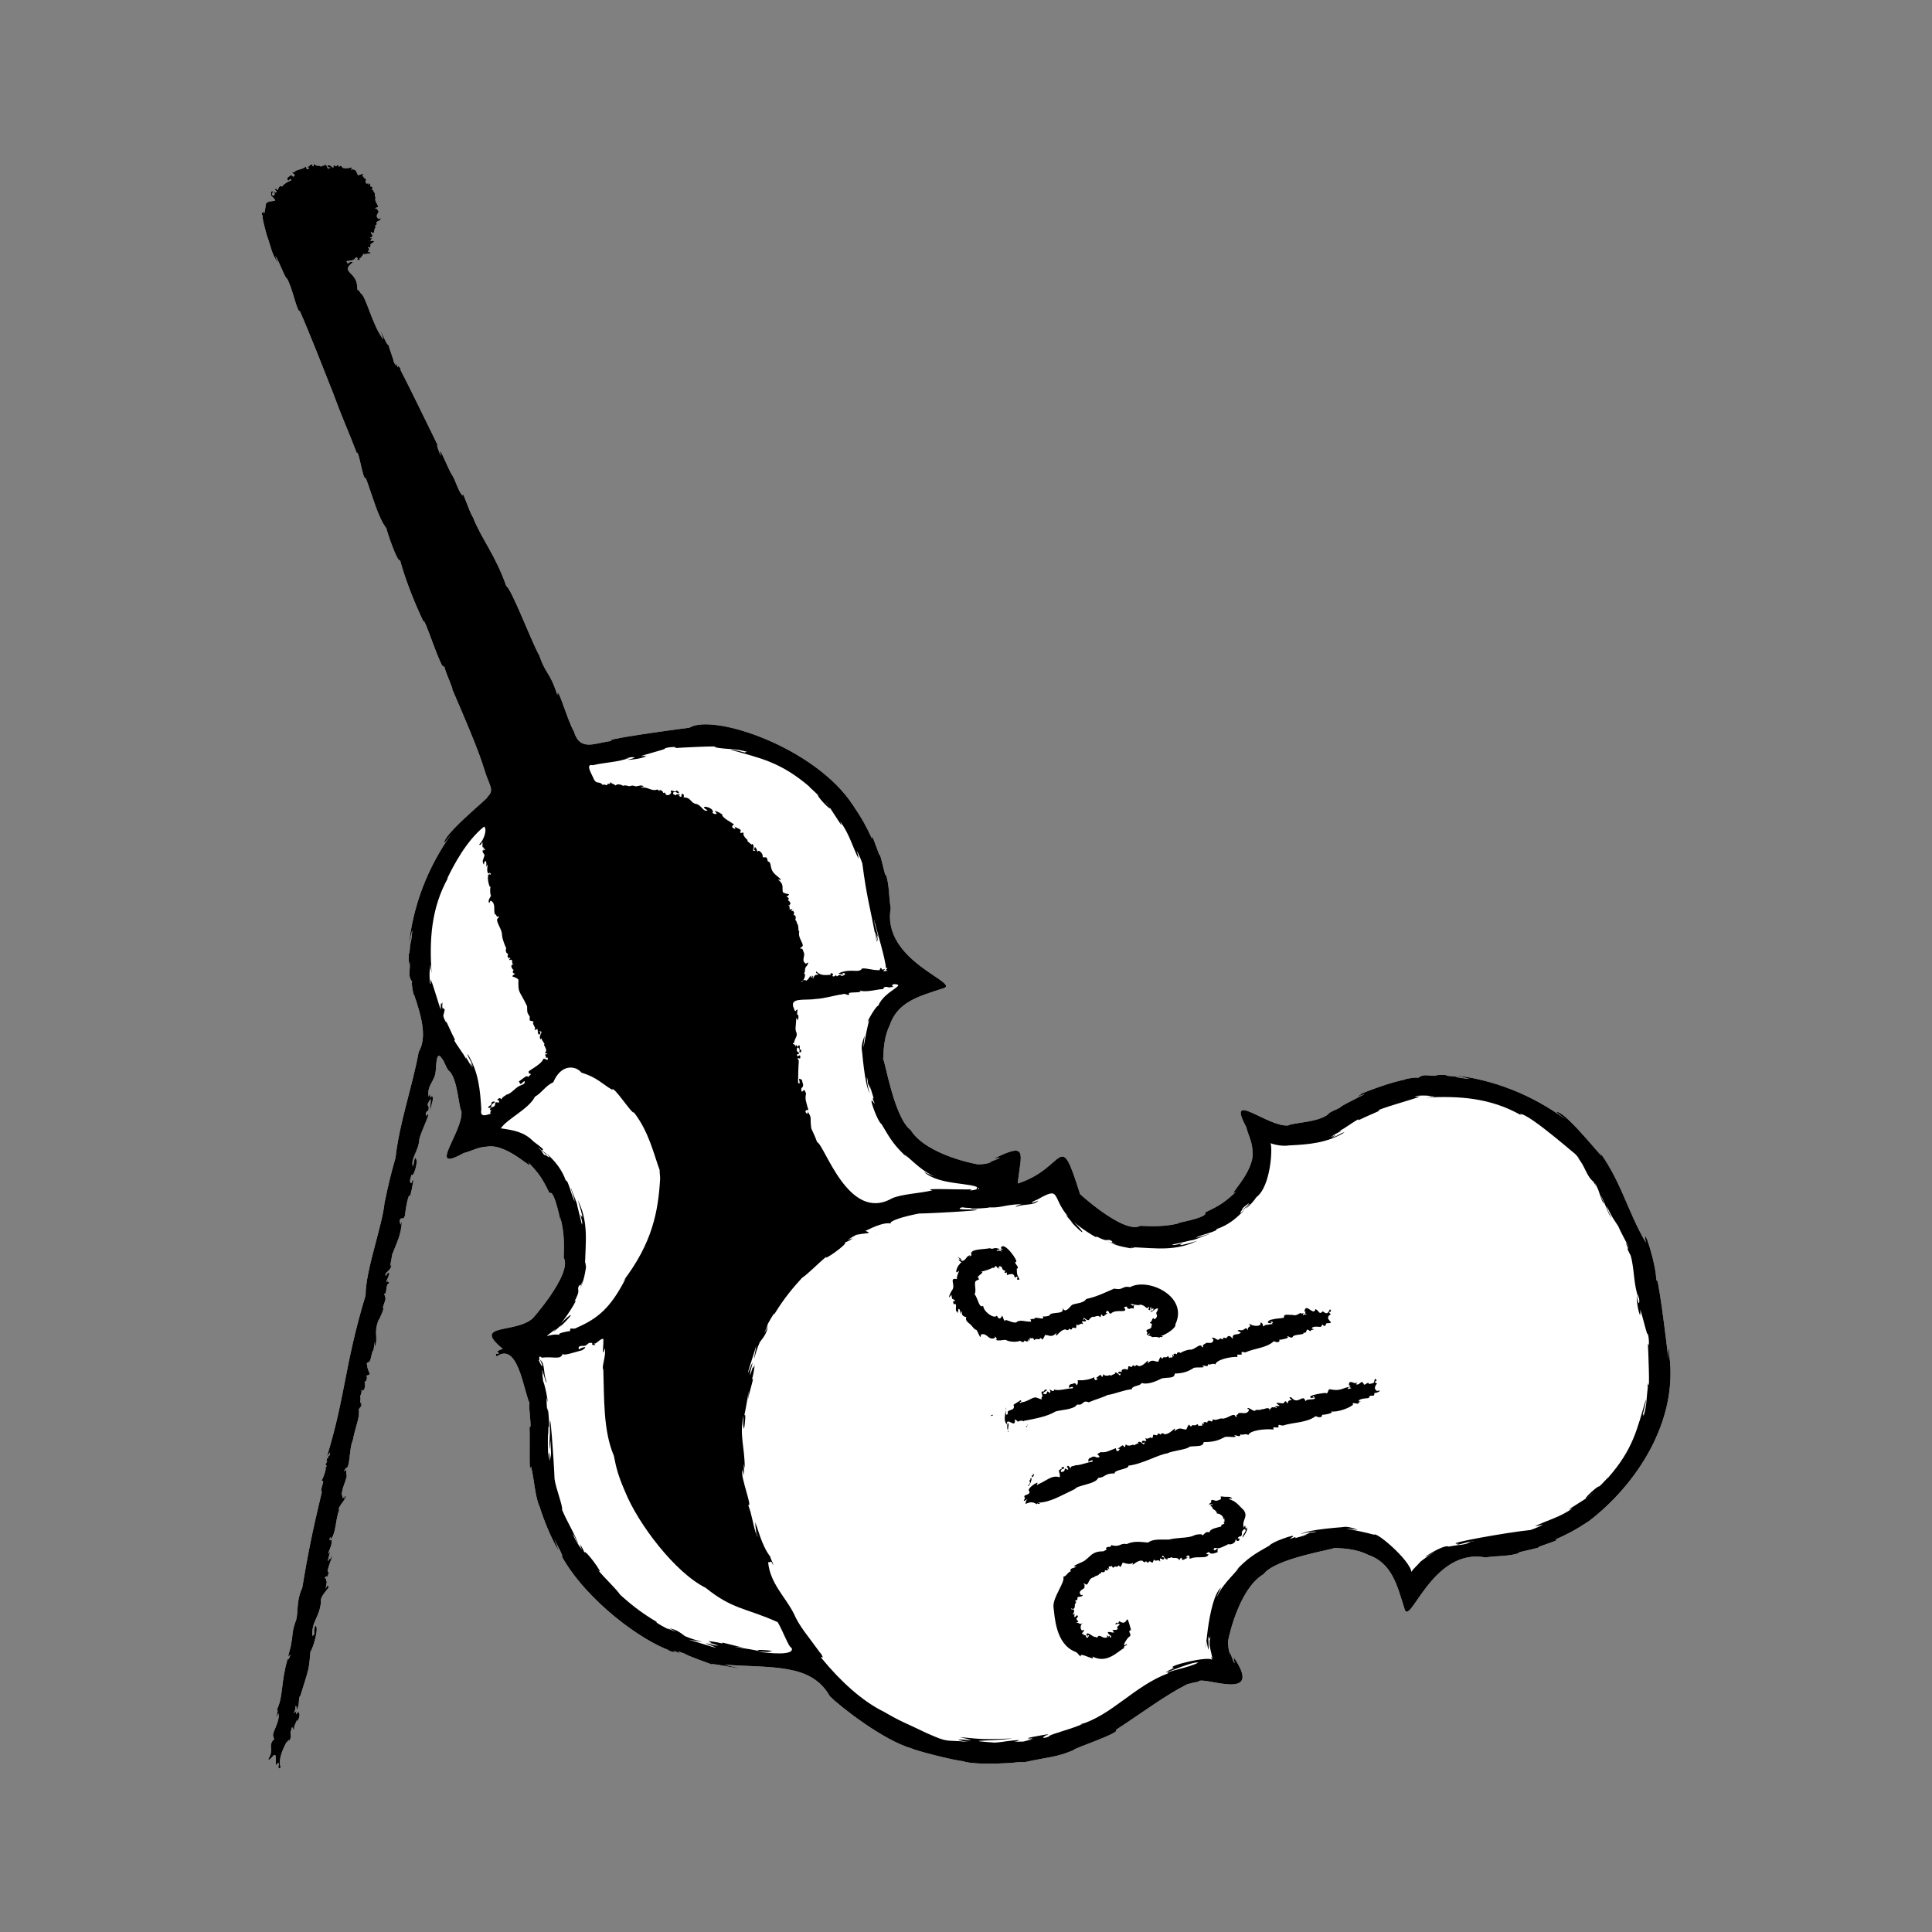 <svg width="200" height="200" viewBox="0 0 200 200" fill="none" xmlns="http://www.w3.org/2000/svg">
<rect x="0" y="0" width="200" height="200" fill="#808080" stroke="none"/>
<g clip-path="url(#clip0_282_10189)">
<path d="M172.795 140.325C172.795 138.645 172.665 140.135 172.715 140.695C172.495 138.775 171.545 131.075 171.455 132.685C171.535 131.005 169.935 126.255 170.375 128.625C168.415 125.305 167.815 122.135 165.265 118.805C167.485 122.035 162.205 114.955 161.095 115.095C161.285 115.275 161.735 115.605 162.055 115.865C158.605 113.355 154.715 111.755 150.265 111.265C151.155 111.375 151.685 111.585 152.165 111.685C151.665 111.665 151.265 111.575 150.665 111.495C150.815 111.495 150.965 111.485 151.105 111.495C150.545 111.415 149.055 111.335 149.945 111.295C149.385 111.275 148.835 111.255 148.405 111.295C148.535 111.305 148.665 111.315 148.925 111.335C147.985 111.485 147.505 111.045 146.765 111.605C146.895 111.435 145.125 111.735 145.505 111.745C144.035 112.015 142.005 112.775 140.755 113.285C141.225 113.125 140.385 113.565 140.495 113.555C142.945 112.495 138.875 114.415 138.815 114.575C138.505 114.855 137.755 114.995 137.425 115.385L137.485 115.355C136.425 116.205 133.835 116.205 133.355 116.505C131.255 116.715 126.865 112.725 129.015 116.675C129.205 117.515 129.615 118.115 129.655 119.115C129.995 121.315 126.685 124.215 127.985 123.345C126.795 124.435 126.395 124.735 124.745 125.515C124.975 125.805 124.095 126.175 121.775 126.635C121.885 126.625 121.995 126.615 122.215 126.585C120.765 126.995 119.325 126.955 118.035 126.895C116.295 127.855 111.205 123.075 111.805 123.605C109.595 116.605 110.425 120.895 105.355 122.515C105.685 119.375 106.495 118.145 102.845 119.965C104.885 119.505 101.355 120.605 102.695 120.285C102.195 120.485 101.755 120.525 101.245 120.535C100.425 120.415 95.275 119.285 94.065 116.595C94.175 116.795 94.235 116.895 94.295 116.995C92.545 115.755 91.575 109.535 91.425 109.685C91.475 108.345 91.555 107.325 92.095 106.135L92.015 106.445C92.755 103.655 95.265 103.115 97.535 102.345C99.855 101.815 91.235 99.635 92.205 94.015C91.995 92.765 92.075 91.605 91.705 90.525C91.685 90.995 91.395 89.505 91.105 88.495C91.115 89.065 90.185 85.855 90.265 86.815C89.695 85.585 89.235 84.715 88.295 83.345C84.355 77.325 73.795 73.835 71.385 75.325C69.465 75.575 61.785 76.625 63.395 76.695C61.585 76.875 60.055 77.875 59.405 75.705C58.755 74.635 57.655 70.675 57.705 71.985C56.895 69.405 56.465 69.905 55.735 67.555C55.755 67.625 55.775 67.695 55.805 67.845C54.895 66.105 52.915 60.895 52.415 60.685C51.285 57.445 49.805 55.725 48.965 53.555C48.485 52.825 47.835 50.505 47.885 51.325C47.365 50.735 47.145 49.625 46.755 49.105C46.465 48.695 45.185 45.465 45.655 47.205C45.495 46.945 45.065 45.785 45.345 46.155C43.965 43.325 42.265 39.845 41.395 38.165L41.515 38.325C41.415 37.985 41.255 37.935 41.185 37.855C41.285 38.285 41.055 37.795 41.005 37.615C40.925 38.015 40.975 37.785 40.745 37.415C40.795 37.335 40.185 35.795 40.235 35.715C40.045 35.955 38.915 32.835 39.685 35.145C38.545 33.695 37.905 30.695 37.345 30.355C36.985 29.755 37.005 30.255 36.975 29.665C36.915 28.085 35.135 28.205 36.545 27.145C35.915 26.975 36.145 27.635 35.865 27.035C36.545 26.925 36.535 27.015 36.845 26.645C37.195 26.715 36.895 26.815 37.005 26.925C37.375 26.875 37.265 26.985 37.205 26.715C37.305 26.945 37.695 26.035 37.695 26.325C37.935 26.265 38.735 26.245 38.205 26.075C37.955 26.235 38.275 25.815 38.195 25.745C38.105 25.545 37.935 25.565 38.285 25.605C38.305 25.845 38.405 25.335 38.345 25.285C38.815 25.025 38.815 24.915 38.485 24.915C38.215 25.105 38.435 24.745 38.555 24.615C38.435 24.685 38.215 24.665 38.355 24.595C38.865 24.425 38.235 24.095 38.425 24.015C38.895 24.415 38.605 23.645 38.955 23.475C38.485 23.375 39.205 23.335 38.955 23.075C38.955 22.865 39.475 22.885 39.425 22.565C39.315 22.655 39.305 22.665 39.175 22.655C38.825 22.345 39.085 22.215 39.205 21.885C39.095 21.815 39.095 21.625 38.935 21.585C38.855 21.605 38.765 21.695 38.895 21.505C39.535 21.445 38.635 20.955 38.895 20.395C38.755 20.465 38.875 20.155 38.765 19.935C38.565 19.755 38.765 19.715 38.505 19.635C38.545 19.535 38.645 19.245 38.335 19.315C38.375 19.205 38.345 18.885 38.335 19.175C38.215 18.695 38.335 19.135 38.065 19.065C38.435 18.755 37.855 19.115 37.935 18.995C37.845 18.915 37.905 18.705 37.755 18.835C37.965 18.665 37.935 18.605 37.755 18.425C37.585 18.525 37.715 18.035 37.445 18.315C37.815 17.755 37.515 18.065 37.065 18.135C36.865 17.865 36.955 17.445 36.295 17.545C36.855 17.085 36.015 17.565 35.465 17.365C35.155 16.855 35.125 17.495 35.085 17.185C34.835 16.905 34.855 17.365 34.725 17.175C34.395 17.005 34.615 17.175 34.465 17.405C34.465 17.265 34.395 17.215 34.415 17.345C34.135 16.925 33.565 17.145 34.125 17.365C34.185 17.225 34.245 17.425 34.105 17.385C33.825 17.665 33.975 17.105 33.605 17.025C33.475 17.095 33.695 17.185 33.465 17.145C33.335 17.125 33.155 17.345 33.185 17.225C33.185 17.035 32.755 17.335 32.525 16.945C32.505 16.985 32.425 17.365 32.365 17.175C32.265 16.835 32.125 17.135 31.805 17.325C32.225 17.325 31.735 17.815 31.675 17.225C31.185 17.645 30.755 17.455 30.425 17.845C29.815 17.865 30.875 18.005 30.355 18.295C30.255 18.225 30.115 18.025 29.985 18.225C29.785 18.375 29.635 18.415 29.835 18.735C29.885 18.665 30.175 18.355 30.135 18.675C29.885 18.775 29.425 18.985 29.195 19.315C28.765 19.035 28.805 20.025 28.645 19.545C28.065 19.545 28.925 19.805 28.535 19.935C28.235 19.575 28.595 20.255 28.325 20.205C28.195 20.405 28.055 19.955 28.295 19.905C28.345 19.705 27.915 19.855 28.065 19.905C28.005 20.425 28.155 20.215 28.495 20.725C28.375 20.895 27.505 20.725 27.555 21.215C27.555 21.095 27.545 20.995 27.535 20.875C27.455 21.405 27.535 22.065 27.455 21.295C27.485 21.755 27.295 22.435 27.285 21.905C27.215 21.885 26.955 22.235 27.195 22.295C27.075 22.395 27.515 24.005 27.655 24.465C27.985 25.305 28.145 26.415 28.755 27.155C28.955 27.365 28.255 26.225 28.595 26.645L28.645 26.715C29.035 27.435 29.525 28.795 29.685 28.805C30.255 29.665 30.735 32.335 31.045 32.215C31.865 34.045 33.735 38.785 34.445 40.595C35.445 43.325 35.965 44.365 36.935 46.905C37.145 46.495 37.565 49.845 37.865 49.485C38.585 51.405 39.145 53.605 39.995 54.685C40.025 54.915 41.135 58.295 41.415 57.995C41.865 59.695 42.775 62.125 43.845 64.365C43.895 63.645 45.775 69.755 45.965 68.945C46.245 69.885 46.555 70.475 46.865 71.365L46.735 71.165C47.945 73.965 49.525 77.585 50.175 79.775C50.765 81.725 51.515 81.925 49.645 83.065C52.845 80.805 45.835 86.185 45.985 87.285C46.165 87.095 46.485 86.635 46.735 86.315C44.275 89.805 42.725 93.705 42.285 98.165C42.385 97.275 42.585 96.735 42.675 96.255C42.675 96.755 42.575 97.155 42.505 97.755C42.505 97.605 42.485 97.455 42.505 97.315C42.435 97.885 42.375 99.365 42.325 98.485C42.315 99.045 42.305 99.595 42.345 100.025C42.345 99.895 42.365 99.765 42.385 99.495C42.555 100.435 42.115 100.915 42.685 101.655C42.515 101.525 42.835 103.295 42.845 102.915C43.705 105.385 44.195 107.435 43.345 108.895C42.675 112.545 41.335 116.255 40.945 119.855C40.495 121.415 40.235 122.465 39.805 124.525C39.585 126.875 37.835 131.515 37.845 134.095C35.665 141.295 35.775 144.485 33.835 150.815C33.945 150.605 34.085 150.485 34.165 150.365C34.195 150.445 34.055 150.905 34.045 150.635C33.995 150.775 33.895 151.155 33.865 150.915C33.835 151.055 33.705 151.475 33.865 151.185C33.865 151.485 33.505 151.605 33.865 151.765C33.805 151.675 33.615 152.115 33.725 152.075C33.645 152.465 33.435 153.085 33.255 153.315C33.775 153.145 33.085 154.025 33.315 154.455C32.355 158.445 31.845 160.995 31.285 164.385C30.585 165.865 30.955 167.115 30.555 167.975C30.165 169.185 30.365 169.125 30.125 170.235C30.145 170.505 29.545 172.045 30.065 171.265C30.065 171.425 29.825 171.945 29.785 171.715C29.055 174.125 29.345 175.605 28.665 176.975C28.955 176.935 28.245 178.505 28.825 177.365C29.035 178.225 28.025 179.505 28.315 179.785C28.315 180.105 28.525 179.945 28.265 180.145C27.745 180.825 28.395 181.095 27.775 182.105C27.865 182.375 28.355 181.565 28.385 181.705C28.695 181.415 28.475 183.075 28.565 182.735C29.205 181.925 28.495 183.465 29.065 182.955C28.715 182.075 29.455 180.725 29.725 180.225C29.585 180.815 29.955 179.765 29.905 180.255C30.335 179.675 29.915 179.515 30.145 179.095C30.285 178.225 30.435 179.755 30.465 178.675C30.365 179.015 30.975 177.335 30.715 178.375C30.985 177.795 31.175 177.415 30.805 177.175C30.735 177.635 30.565 177.395 30.705 177.105C30.395 177.335 30.355 177.525 30.555 176.995C30.585 176.365 30.715 176.525 30.705 177.055C31.105 176.265 30.805 175.855 31.115 175.485C32.025 172.565 31.975 172.835 32.135 170.975C32.385 170.725 33.115 168.295 32.615 168.305C32.365 169.165 32.755 169.115 32.325 169.345C32.265 167.735 33.075 167.505 33.235 165.775C33.055 165.135 34.535 164.105 33.845 164.175C33.495 165.055 34.015 163.365 33.735 163.715C33.925 163.195 33.265 163.515 33.875 163.135L33.815 163.385C33.925 163.195 33.945 163.125 34.045 162.725C33.525 162.945 34.955 160.055 34.175 161.395C34.075 161.285 34.055 161.535 33.955 161.615C33.925 161.235 34.435 160.165 33.985 160.895C34.035 160.375 34.435 160.025 34.305 159.365C33.895 159.775 34.305 158.595 34.195 159.395C34.825 158.735 34.695 157.325 35.115 156.325C34.805 156.065 36.145 154.955 35.675 154.855C35.685 155.035 35.645 155.235 35.535 154.955C35.525 155.045 35.495 155.215 35.475 155.045C35.405 154.975 35.555 154.615 35.365 154.835C35.415 153.975 35.745 153.515 35.905 152.765C35.785 152.635 35.915 152.125 35.785 152.195C35.815 152.055 35.675 152.405 35.645 152.295C35.675 152.055 35.705 152.235 35.795 151.965C36.255 152.105 36.145 149.825 36.515 149.135C36.775 147.715 37.265 146.765 37.145 145.935C37.145 145.755 37.555 145.525 37.385 145.395V145.345C37.065 146.295 37.715 144.325 37.405 145.185C37.165 145.365 37.405 144.915 37.285 144.535C37.225 144.685 37.555 143.995 37.375 143.925C37.555 143.795 37.415 144.265 37.585 143.895C37.745 144.045 37.895 143.075 37.705 143.105C38.085 142.905 38.025 142.355 37.855 142.425C38.645 142.245 38.085 142.245 38.005 141.305C37.845 141.035 38.235 141.035 38.255 140.925C38.365 140.975 38.605 139.385 38.615 139.915C38.825 139.285 38.735 138.285 38.805 139.435C39.185 138.415 38.665 138.065 39.155 136.735C39.375 136.395 39.895 135.185 39.615 135.385C39.925 134.415 40.015 134.545 39.755 133.925C40.095 134.085 39.895 132.885 40.245 132.875C40.435 132.435 40.075 133.005 40.135 132.535C40.095 132.445 40.025 132.885 39.985 132.645C40.645 131.335 40.045 131.725 39.965 132.095C39.685 131.765 40.385 131.625 40.505 131.065C40.575 130.525 40.285 131.475 40.425 130.855C40.465 130.565 40.625 129.865 40.585 129.905C41.145 128.435 41.485 127.975 41.615 126.385C41.305 127.315 41.515 126.225 41.345 126.515C41.485 125.745 41.705 126.485 41.915 125.845C41.985 125.165 42.305 123.315 42.455 123.835C42.705 122.895 42.975 121.425 42.575 122.495C42.345 122.355 42.455 122.065 42.625 121.575C42.735 122.075 43.375 120.135 43.035 119.945C42.925 119.525 42.855 120.545 42.735 120.755C42.485 119.935 43.335 119.145 43.405 117.975C43.545 117.125 44.865 114.705 44.085 115.525C44.035 114.725 44.435 115.335 44.375 114.545C44.245 114.455 44.225 114.285 44.425 113.995C44.775 113.265 44.445 114.785 44.555 114.975C44.645 114.245 44.985 113.695 44.695 113.415C44.495 114.135 44.575 112.745 44.375 113.545C44.155 112.315 45.035 111.965 45.105 110.855C45.175 110.415 45.125 108.585 45.755 109.595C46.045 109.905 46.185 110.655 46.585 110.965L46.555 110.905C47.425 111.955 47.455 114.545 47.765 115.025C48.005 117.115 44.065 121.565 47.995 119.365C48.835 119.165 49.425 118.745 50.425 118.695C52.615 118.325 55.565 121.605 54.675 120.305C55.785 121.485 56.085 121.875 56.885 123.515C57.185 123.295 57.525 124.105 58.045 126.465C58.035 126.355 58.015 126.245 57.995 126.025C58.425 127.475 58.405 128.915 58.355 130.195C59.335 131.915 54.625 137.075 55.145 136.475C53.375 138.075 48.765 136.965 52.065 139.645C51.975 139.595 51.275 139.985 51.475 139.885C51.995 140.425 51.035 139.875 51.415 140.415C53.605 138.885 54.165 143.805 54.825 145.285C54.665 145.515 55.115 148.115 54.815 147.675C54.875 149.075 54.735 153.035 54.965 151.785C55.295 153.045 55.385 154.975 55.855 155.955C56.295 157.365 57.015 159.145 57.785 160.465C57.705 159.965 57.435 159.555 57.385 159.355C57.625 159.795 58.525 161.515 58.115 161.045C60.705 165.735 66.475 169.875 69.345 170.855L69.025 170.755C69.555 171.045 69.765 171.015 69.935 171.055C69.325 170.675 70.145 171.055 70.415 171.175C69.985 170.795 70.295 170.995 70.935 171.205C70.965 171.345 73.655 172.275 73.685 172.305C73.315 172.035 79.275 173.355 74.975 172.325C80.005 172.685 83.985 172.185 85.905 175.595C86.985 176.675 91.465 180.185 94.445 181.025C94.545 181.135 98.705 182.275 99.955 182.345C99.815 182.335 99.695 182.325 99.695 182.325C101.065 182.805 105.855 182.455 105.465 182.385C104.655 182.455 106.275 182.385 106.045 182.425C108.405 181.895 109.395 181.935 111.215 181.135C110.735 181.135 116.175 179.345 115.505 179.085C118.355 177.225 120.715 175.435 122.935 174.335C123.275 174.275 123.695 174.125 124.035 174.105C124.275 173.335 131.065 176.425 127.685 171.515C128.125 173.565 127.065 170.015 127.365 171.365C127.175 170.865 127.135 170.415 127.125 169.905C127.265 169.085 128.455 163.955 131.155 162.775C130.945 162.885 130.855 162.945 130.755 163.005C132.015 161.265 138.255 160.385 138.105 160.235C139.445 160.305 140.465 160.395 141.645 160.955L141.335 160.865C144.115 161.645 144.625 164.155 145.365 166.445C145.865 168.775 148.155 160.175 153.765 161.225C155.025 161.035 156.175 161.135 157.255 160.775C156.785 160.745 158.275 160.475 159.295 160.205C158.725 160.205 161.945 159.325 160.985 159.385C162.225 158.835 163.095 158.385 164.485 157.465C169.335 153.755 173.735 147.205 172.805 140.295L172.795 140.325Z" fill="white"/>
<path d="M60.245 125.895C60.245 125.835 60.225 125.785 60.225 125.785C60.225 125.825 60.235 125.865 60.245 125.895Z" fill="black"/>
<path d="M106.335 147.515C106.335 147.745 106.385 147.505 106.335 147.395C106.335 147.425 106.335 147.475 106.335 147.515Z" fill="black"/>
<path d="M102.635 146.475C102.635 146.475 102.555 146.555 102.605 146.585C102.855 146.525 102.855 146.425 102.635 146.475Z" fill="black"/>
<path d="M104.135 145.925C104.135 145.855 104.105 145.805 104.095 145.905C104.115 145.905 104.125 145.905 104.135 145.925Z" fill="black"/>
<path d="M106.225 147.685C106.325 147.775 106.335 147.725 106.325 147.625C106.285 147.635 106.205 147.625 106.225 147.685Z" fill="black"/>
<path d="M99.465 130.305C99.065 130.085 98.985 129.955 99.465 130.445C99.415 130.335 99.625 130.445 99.465 130.305Z" fill="black"/>
<path d="M104.095 145.725C104.095 145.725 104.115 145.805 104.115 145.845C104.155 145.795 104.155 145.755 104.095 145.725Z" fill="black"/>
<path d="M90.585 127.545C90.585 127.545 90.615 127.545 90.625 127.545C90.545 127.505 90.545 127.515 90.585 127.545Z" fill="black"/>
<path d="M172.795 140.325C172.795 138.645 172.665 140.135 172.715 140.695C172.495 138.775 171.545 131.075 171.455 132.685C171.535 131.005 169.935 126.255 170.375 128.625C168.415 125.305 167.815 122.135 165.265 118.805C167.485 122.035 162.205 114.955 161.095 115.095C161.285 115.275 161.735 115.605 162.055 115.865C158.605 113.355 154.715 111.755 150.265 111.265C151.155 111.375 151.685 111.585 152.165 111.685C151.665 111.665 151.265 111.575 150.665 111.495C150.815 111.495 150.965 111.485 151.105 111.495C150.545 111.415 149.055 111.335 149.945 111.295C149.385 111.275 148.835 111.255 148.405 111.295C148.535 111.305 148.665 111.315 148.925 111.335C147.985 111.485 147.505 111.045 146.765 111.605C146.895 111.435 145.125 111.735 145.505 111.745C144.035 112.015 142.005 112.775 140.755 113.285C141.225 113.125 140.385 113.565 140.495 113.555C142.945 112.495 138.875 114.415 138.815 114.575C138.505 114.855 137.755 114.995 137.425 115.385L137.485 115.355C136.425 116.205 133.835 116.205 133.355 116.505C131.255 116.715 126.865 112.725 129.015 116.675C129.205 117.515 129.615 118.115 129.655 119.115C129.995 121.315 126.685 124.215 127.985 123.345C126.795 124.435 126.395 124.735 124.745 125.515C124.975 125.805 124.095 126.175 121.775 126.635C121.885 126.625 121.995 126.615 122.215 126.585C120.765 126.995 119.325 126.955 118.035 126.895C116.295 127.855 111.205 123.075 111.805 123.605C109.595 116.605 110.425 120.895 105.355 122.515C105.685 119.375 106.495 118.145 102.845 119.965C104.885 119.505 101.355 120.605 102.695 120.285C102.195 120.485 101.755 120.525 101.245 120.535C100.425 120.415 95.275 119.285 94.065 116.595C94.175 116.795 94.235 116.895 94.295 116.995C92.545 115.755 91.575 109.535 91.425 109.685C91.475 108.345 91.555 107.325 92.095 106.135L92.015 106.445C92.755 103.655 95.265 103.115 97.535 102.345C99.855 101.815 91.235 99.635 92.205 94.015C91.995 92.765 92.075 91.605 91.705 90.525C91.685 90.995 91.395 89.505 91.105 88.495C91.115 89.065 90.185 85.855 90.265 86.815C89.695 85.585 89.235 84.715 88.295 83.345C84.355 77.325 73.795 73.835 71.385 75.325C69.465 75.575 61.785 76.625 63.395 76.695C61.585 76.875 60.055 77.875 59.405 75.705C58.755 74.635 57.655 70.675 57.705 71.985C56.895 69.405 56.465 69.905 55.735 67.555C55.755 67.625 55.775 67.695 55.805 67.845C54.895 66.105 52.915 60.895 52.415 60.685C51.285 57.445 49.805 55.725 48.965 53.555C48.485 52.825 47.835 50.505 47.885 51.325C47.365 50.735 47.145 49.625 46.755 49.105C46.465 48.695 45.185 45.465 45.655 47.205C45.495 46.945 45.065 45.785 45.345 46.155C43.965 43.325 42.265 39.845 41.395 38.165L41.515 38.325C41.415 37.985 41.255 37.935 41.185 37.855C41.285 38.285 41.055 37.795 41.005 37.615C40.925 38.015 40.975 37.785 40.745 37.415C40.795 37.335 40.185 35.795 40.235 35.715C40.045 35.955 38.915 32.835 39.685 35.145C38.545 33.695 37.905 30.695 37.345 30.355C36.985 29.755 37.005 30.255 36.975 29.665C36.915 28.085 35.135 28.205 36.545 27.145C35.915 26.975 36.145 27.635 35.865 27.035C36.545 26.925 36.535 27.015 36.845 26.645C37.195 26.715 36.895 26.815 37.005 26.925C37.375 26.875 37.265 26.985 37.205 26.715C37.305 26.945 37.695 26.035 37.695 26.325C37.935 26.265 38.735 26.245 38.205 26.075C37.955 26.235 38.275 25.815 38.195 25.745C38.105 25.545 37.935 25.565 38.285 25.605C38.305 25.845 38.405 25.335 38.345 25.285C38.815 25.025 38.815 24.915 38.485 24.915C38.215 25.105 38.435 24.745 38.555 24.615C38.435 24.685 38.215 24.665 38.355 24.595C38.865 24.425 38.235 24.095 38.425 24.015C38.895 24.415 38.605 23.645 38.955 23.475C38.485 23.375 39.205 23.335 38.955 23.075C38.955 22.865 39.475 22.885 39.425 22.565C39.315 22.655 39.305 22.665 39.175 22.655C38.825 22.345 39.085 22.215 39.205 21.885C39.095 21.815 39.095 21.625 38.935 21.585C38.855 21.605 38.765 21.695 38.895 21.505C39.535 21.445 38.635 20.955 38.895 20.395C38.755 20.465 38.875 20.155 38.765 19.935C38.565 19.755 38.765 19.715 38.505 19.635C38.545 19.535 38.645 19.245 38.335 19.315C38.375 19.205 38.345 18.885 38.335 19.175C38.215 18.695 38.335 19.135 38.065 19.065C38.435 18.755 37.855 19.115 37.935 18.995C37.845 18.915 37.905 18.705 37.755 18.835C37.965 18.665 37.935 18.605 37.755 18.425C37.585 18.525 37.715 18.035 37.445 18.315C37.815 17.755 37.515 18.065 37.065 18.135C36.865 17.865 36.955 17.445 36.295 17.545C36.855 17.085 36.015 17.565 35.465 17.365C35.155 16.855 35.125 17.495 35.085 17.185C34.835 16.905 34.855 17.365 34.725 17.175C34.395 17.005 34.615 17.175 34.465 17.405C34.465 17.265 34.395 17.215 34.415 17.345C34.135 16.925 33.565 17.145 34.125 17.365C34.185 17.225 34.245 17.425 34.105 17.385C33.825 17.665 33.975 17.105 33.605 17.025C33.475 17.095 33.695 17.185 33.465 17.145C33.335 17.125 33.155 17.345 33.185 17.225C33.185 17.035 32.755 17.335 32.525 16.945C32.505 16.985 32.425 17.365 32.365 17.175C32.265 16.835 32.125 17.135 31.805 17.325C32.225 17.325 31.735 17.815 31.675 17.225C31.185 17.645 30.755 17.455 30.425 17.845C29.815 17.865 30.875 18.005 30.355 18.295C30.255 18.225 30.115 18.025 29.985 18.225C29.785 18.375 29.635 18.415 29.835 18.735C29.885 18.665 30.175 18.355 30.135 18.675C29.885 18.775 29.425 18.985 29.195 19.315C28.765 19.035 28.805 20.025 28.645 19.545C28.065 19.545 28.925 19.805 28.535 19.935C28.235 19.575 28.595 20.255 28.325 20.205C28.195 20.405 28.055 19.955 28.295 19.905C28.345 19.705 27.915 19.855 28.065 19.905C28.005 20.425 28.155 20.215 28.495 20.725C28.375 20.895 27.505 20.725 27.555 21.215C27.555 21.095 27.545 20.995 27.535 20.875C27.455 21.405 27.535 22.065 27.455 21.295C27.485 21.755 27.295 22.435 27.285 21.905C27.215 21.885 26.955 22.235 27.195 22.295C27.075 22.395 27.515 24.005 27.655 24.465C27.985 25.305 28.145 26.415 28.755 27.155C28.955 27.365 28.255 26.225 28.595 26.645L28.645 26.715C29.035 27.435 29.525 28.795 29.685 28.805C30.255 29.665 30.735 32.335 31.045 32.215C31.865 34.045 33.735 38.785 34.445 40.595C35.445 43.325 35.965 44.365 36.935 46.905C37.145 46.495 37.565 49.845 37.865 49.485C38.585 51.405 39.145 53.605 39.995 54.685C40.025 54.915 41.135 58.295 41.415 57.995C41.865 59.695 42.775 62.125 43.845 64.365C43.895 63.645 45.775 69.755 45.965 68.945C46.245 69.885 46.555 70.475 46.865 71.365L46.735 71.165C47.945 73.965 49.525 77.585 50.175 79.775C50.765 81.725 51.515 81.925 49.645 83.065C52.845 80.805 45.835 86.185 45.985 87.285C46.165 87.095 46.485 86.635 46.735 86.315C44.275 89.805 42.725 93.705 42.285 98.165C42.385 97.275 42.585 96.735 42.675 96.255C42.675 96.755 42.575 97.155 42.505 97.755C42.505 97.605 42.485 97.455 42.505 97.315C42.435 97.885 42.375 99.365 42.325 98.485C42.315 99.045 42.305 99.595 42.345 100.025C42.345 99.895 42.365 99.765 42.385 99.495C42.555 100.435 42.115 100.915 42.685 101.655C42.515 101.525 42.835 103.295 42.845 102.915C43.705 105.385 44.195 107.435 43.345 108.895C42.675 112.545 41.335 116.255 40.945 119.855C40.495 121.415 40.235 122.465 39.805 124.525C39.585 126.875 37.835 131.515 37.845 134.095C35.665 141.295 35.775 144.485 33.835 150.815C33.945 150.605 34.085 150.485 34.165 150.365C34.195 150.445 34.055 150.905 34.045 150.635C33.995 150.775 33.895 151.155 33.865 150.915C33.835 151.055 33.705 151.475 33.865 151.185C33.865 151.485 33.505 151.605 33.865 151.765C33.805 151.675 33.615 152.115 33.725 152.075C33.645 152.465 33.435 153.085 33.255 153.315C33.775 153.145 33.085 154.025 33.315 154.455C32.355 158.445 31.845 160.995 31.285 164.385C30.585 165.865 30.955 167.115 30.555 167.975C30.165 169.185 30.365 169.125 30.125 170.235C30.145 170.505 29.545 172.045 30.065 171.265C30.065 171.425 29.825 171.945 29.785 171.715C29.055 174.125 29.345 175.605 28.665 176.975C28.955 176.935 28.245 178.505 28.825 177.365C29.035 178.225 28.025 179.505 28.315 179.785C28.315 180.105 28.525 179.945 28.265 180.145C27.745 180.825 28.395 181.095 27.775 182.105C27.865 182.375 28.355 181.565 28.385 181.705C28.695 181.415 28.475 183.075 28.565 182.735C29.205 181.925 28.495 183.465 29.065 182.955C28.715 182.075 29.455 180.725 29.725 180.225C29.585 180.815 29.955 179.765 29.905 180.255C30.335 179.675 29.915 179.515 30.145 179.095C30.285 178.225 30.435 179.755 30.465 178.675C30.365 179.015 30.975 177.335 30.715 178.375C30.985 177.795 31.175 177.415 30.805 177.175C30.735 177.635 30.565 177.395 30.705 177.105C30.395 177.335 30.355 177.525 30.555 176.995C30.585 176.365 30.715 176.525 30.705 177.055C31.105 176.265 30.805 175.855 31.115 175.485C32.025 172.565 31.975 172.835 32.135 170.975C32.385 170.725 33.115 168.295 32.615 168.305C32.365 169.165 32.755 169.115 32.325 169.345C32.265 167.735 33.075 167.505 33.235 165.775C33.055 165.135 34.535 164.105 33.845 164.175C33.495 165.055 34.015 163.365 33.735 163.715C33.925 163.195 33.265 163.515 33.875 163.135L33.815 163.385C33.925 163.195 33.945 163.125 34.045 162.725C33.525 162.945 34.955 160.055 34.175 161.395C34.075 161.285 34.055 161.535 33.955 161.615C33.925 161.235 34.435 160.165 33.985 160.895C34.035 160.375 34.435 160.025 34.305 159.365C33.895 159.775 34.305 158.595 34.195 159.395C34.825 158.735 34.695 157.325 35.115 156.325C34.805 156.065 36.145 154.955 35.675 154.855C35.685 155.035 35.645 155.235 35.535 154.955C35.525 155.045 35.495 155.215 35.475 155.045C35.405 154.975 35.555 154.615 35.365 154.835C35.415 153.975 35.745 153.515 35.905 152.765C35.785 152.635 35.915 152.125 35.785 152.195C35.815 152.055 35.675 152.405 35.645 152.295C35.675 152.055 35.705 152.235 35.795 151.965C36.255 152.105 36.145 149.825 36.515 149.135C36.775 147.715 37.265 146.765 37.145 145.935C37.145 145.755 37.555 145.525 37.385 145.395V145.345C37.065 146.295 37.715 144.325 37.405 145.185C37.165 145.365 37.405 144.915 37.285 144.535C37.225 144.685 37.555 143.995 37.375 143.925C37.555 143.795 37.415 144.265 37.585 143.895C37.745 144.045 37.895 143.075 37.705 143.105C38.085 142.905 38.025 142.355 37.855 142.425C38.645 142.245 38.085 142.245 38.005 141.305C37.845 141.035 38.235 141.035 38.255 140.925C38.365 140.975 38.605 139.385 38.615 139.915C38.825 139.285 38.735 138.285 38.805 139.435C39.185 138.415 38.665 138.065 39.155 136.735C39.375 136.395 39.895 135.185 39.615 135.385C39.925 134.415 40.015 134.545 39.755 133.925C40.095 134.085 39.895 132.885 40.245 132.875C40.435 132.435 40.075 133.005 40.135 132.535C40.095 132.445 40.025 132.885 39.985 132.645C40.645 131.335 40.045 131.725 39.965 132.095C39.685 131.765 40.385 131.625 40.505 131.065C40.575 130.525 40.285 131.475 40.425 130.855C40.465 130.565 40.625 129.865 40.585 129.905C41.145 128.435 41.485 127.975 41.615 126.385C41.305 127.315 41.515 126.225 41.345 126.515C41.485 125.745 41.705 126.485 41.915 125.845C41.985 125.165 42.305 123.315 42.455 123.835C42.705 122.895 42.975 121.425 42.575 122.495C42.345 122.355 42.455 122.065 42.625 121.575C42.735 122.075 43.375 120.135 43.035 119.945C42.925 119.525 42.855 120.545 42.735 120.755C42.485 119.935 43.335 119.145 43.405 117.975C43.545 117.125 44.865 114.705 44.085 115.525C44.035 114.725 44.435 115.335 44.375 114.545C44.245 114.455 44.225 114.285 44.425 113.995C44.775 113.265 44.445 114.785 44.555 114.975C44.645 114.245 44.985 113.695 44.695 113.415C44.495 114.135 44.575 112.745 44.375 113.545C44.155 112.315 45.035 111.965 45.105 110.855C45.175 110.415 45.125 108.585 45.755 109.595C46.045 109.905 46.185 110.655 46.585 110.965L46.555 110.905C47.425 111.955 47.455 114.545 47.765 115.025C48.005 117.115 44.065 121.565 47.995 119.365C48.835 119.165 49.425 118.745 50.425 118.695C52.615 118.325 55.565 121.605 54.675 120.305C55.785 121.485 56.085 121.875 56.885 123.515C57.185 123.295 57.525 124.105 58.045 126.465C58.035 126.355 58.015 126.245 57.995 126.025C58.425 127.475 58.405 128.915 58.355 130.195C59.335 131.915 54.625 137.075 55.145 136.475C53.375 138.075 48.765 136.965 52.065 139.645C51.975 139.595 51.275 139.985 51.475 139.885C51.995 140.425 51.035 139.875 51.415 140.415C53.605 138.885 54.165 143.805 54.825 145.285C54.665 145.515 55.115 148.115 54.815 147.675C54.875 149.075 54.735 153.035 54.965 151.785C55.295 153.045 55.385 154.975 55.855 155.955C56.295 157.365 57.015 159.145 57.785 160.465C57.705 159.965 57.435 159.555 57.385 159.355C57.625 159.795 58.525 161.515 58.115 161.045C60.705 165.735 66.475 169.875 69.345 170.855L69.025 170.755C69.555 171.045 69.765 171.015 69.935 171.055C69.325 170.675 70.145 171.055 70.415 171.175C69.985 170.795 70.295 170.995 70.935 171.205C70.965 171.345 73.655 172.275 73.685 172.305C73.315 172.035 79.275 173.355 74.975 172.325C80.005 172.685 83.985 172.185 85.905 175.595C86.985 176.675 91.465 180.185 94.445 181.025C94.545 181.135 98.705 182.275 99.955 182.345C99.815 182.335 99.695 182.325 99.695 182.325C101.065 182.805 105.855 182.455 105.465 182.385C104.655 182.455 106.275 182.385 106.045 182.425C108.405 181.895 109.395 181.935 111.215 181.135C110.735 181.135 116.175 179.345 115.505 179.085C118.355 177.225 120.715 175.435 122.935 174.335C123.275 174.275 123.695 174.125 124.035 174.105C124.275 173.335 131.065 176.425 127.685 171.515C128.125 173.565 127.065 170.015 127.365 171.365C127.175 170.865 127.135 170.415 127.125 169.905C127.265 169.085 128.455 163.955 131.155 162.775C130.945 162.885 130.855 162.945 130.755 163.005C132.015 161.265 138.255 160.385 138.105 160.235C139.445 160.305 140.465 160.395 141.645 160.955L141.335 160.865C144.115 161.645 144.625 164.155 145.365 166.445C145.865 168.775 148.155 160.175 153.765 161.225C155.025 161.035 156.175 161.135 157.255 160.775C156.785 160.745 158.275 160.475 159.295 160.205C158.725 160.205 161.945 159.325 160.985 159.385C162.225 158.835 163.095 158.385 164.485 157.465C169.335 153.755 173.735 147.205 172.805 140.295L172.795 140.325ZM170.585 143.535C170.415 144.955 170.495 145.425 170.125 146.645V146.355C169.865 146.855 170.395 145.465 170.385 144.855C169.465 147.945 169.075 150.025 166.435 153.015C166.505 152.855 165.835 153.665 165.535 153.885C165.355 153.745 162.985 156.095 164.885 154.595C164.265 155.185 161.445 156.735 162.785 156.125C161.645 157.015 159.975 157.445 158.905 157.995C159.145 157.975 159.375 157.925 159.735 157.815C159.505 157.975 159.045 158.165 158.445 158.385C156.145 158.605 149.055 159.865 151.015 159.815C150.085 160.215 152.275 159.475 152.585 159.545C152.585 159.545 152.455 159.565 152.395 159.575C152.475 159.535 152.265 159.585 152.155 159.635C151.745 159.945 151.125 159.875 149.965 160.105C149.445 159.735 145.855 162.205 148.555 160.625C147.985 160.965 147.595 161.235 147.045 161.665C146.525 162.285 145.995 162.595 146.075 163.035C146.615 162.065 142.475 158.475 142.245 158.875C141.265 158.605 140.445 158.455 139.345 158.235C139.825 158.255 140.415 158.365 140.585 158.375C140.345 158.285 139.575 157.975 139.045 158.075C139.085 158.105 135.615 158.275 134.635 158.805C135.705 158.475 137.135 158.495 135.585 158.665C135.085 158.995 134.105 159.055 135.345 158.865C134.955 158.975 134.435 159.125 134.045 159.235C134.165 159.155 134.165 159.145 134.015 159.135C132.935 159.585 134.045 159.015 133.845 159.025C134.005 158.825 131.665 159.615 131.415 159.995C129.745 160.935 129.135 161.325 127.935 162.585L128.265 162.315C127.505 163.215 126.465 164.145 125.935 165.385C126.005 165.105 126.205 164.705 126.415 164.325C124.975 165.465 124.675 172.825 124.915 169.905C125.185 171.565 125.135 170.445 125.065 169.305C125.135 169.695 125.205 169.765 125.295 169.365C125.285 169.535 125.265 169.725 125.275 169.825C125.265 169.745 125.255 169.665 125.245 169.585C125.225 169.875 125.205 170.015 125.215 170.305C125.325 170.925 125.475 171.435 125.545 171.855C125.355 171.265 125.365 171.545 125.475 171.905C125.585 171.255 120.355 172.555 121.545 172.645C121.405 172.725 121.155 172.855 120.925 172.955H120.965C119.685 173.685 123.355 171.945 124.045 172.105C123.205 172.625 120.465 173.065 120.935 173.215C117.415 174.525 115.095 177.575 111.755 178.545C112.115 178.375 112.115 178.405 112.265 178.375C111.125 178.955 108.635 179.535 108.605 179.735C108.555 179.835 107.505 180.095 108.265 179.645C108.345 179.615 108.725 179.585 108.345 179.545C107.815 179.645 105.355 180.035 106.935 179.955C106.565 180.085 105.895 180.155 106.985 180.045C105.355 180.355 106.655 180.265 104.985 180.305C105.475 180.235 105.315 180.185 105.555 180.135C104.475 180.155 103.975 180.335 102.965 180.395L103.365 180.425C99.055 180.115 102.535 180.275 104.825 179.965C101.675 180.075 101.915 180.065 99.355 179.825C101.995 180.455 99.215 179.925 99.215 180.115C99.555 180.205 99.895 180.275 100.245 180.325C97.635 180.065 98.355 180.475 95.915 179.405C93.475 178.215 93.525 178.375 91.365 177.125L91.385 177.145C89.235 176.055 87.035 174.085 85.075 171.685C85.405 172.035 84.665 171.335 85.185 171.585C85.015 171.115 84.945 171.205 84.685 170.805C83.705 169.435 82.735 168.355 82.175 167.035C81.295 165.295 79.725 163.925 79.515 161.715C79.975 161.775 79.685 161.395 80.025 161.985C80.165 162.075 79.585 160.985 79.785 161.205C78.845 160.045 78.425 158.105 78.275 157.855L78.185 157.535C78.205 157.725 78.245 157.905 78.275 158.095C78.235 157.915 78.195 157.745 78.145 157.565C78.225 158.255 78.325 158.725 78.435 159.125C78.275 158.865 78.285 158.455 78.205 158.245C78.235 158.455 78.255 158.635 78.275 158.805C77.935 157.825 77.855 156.805 77.445 155.785C77.965 156.175 76.655 152.965 76.835 152.205C77.135 153.365 76.875 152.495 76.925 152.055C76.955 152.285 76.995 152.515 77.045 152.675C77.025 152.295 76.995 151.915 76.995 151.535C76.995 151.535 77.045 151.825 77.095 151.995C77.095 149.675 76.525 148.685 76.965 146.575C76.985 147.125 76.845 147.405 77.025 147.925C77.105 147.545 77.275 145.835 77.005 146.655C77.245 145.935 77.745 142.185 77.375 145.245C77.385 144.585 78.215 142.225 77.845 142.825C78.105 141.765 78.035 141.845 78.135 141.315C78.035 141.495 77.855 141.905 77.975 141.315C77.845 141.875 77.755 142.005 77.655 142.365C77.595 141.915 77.885 141.475 77.885 141.055C76.765 143.855 78.045 140.185 78.295 139.285C77.785 142.085 78.165 139.925 78.665 138.925C78.975 138.505 79.345 138.115 79.495 137.325C78.515 139.165 79.925 136.355 79.335 137.335C79.555 136.905 80.235 135.695 80.165 136.035C81.255 134.255 82.165 133.235 83.015 132.295C83.745 131.795 84.615 130.845 85.585 130.055C84.965 130.735 87.935 128.665 87.445 128.635C87.755 128.535 88.865 127.935 87.975 128.345L88.205 128.155C86.475 129.045 90.285 126.855 88.335 128.015C88.795 127.565 90.725 127.795 89.575 127.425C90.625 126.915 91.595 126.515 92.195 126.665C92.045 126.375 93.565 125.925 95.125 125.625C96.435 125.615 104.155 125.185 99.875 125.205C98.915 125.205 99.465 124.895 99.905 125.005H99.665C99.975 125.035 100.305 125.035 100.555 125.055C100.035 125.225 103.475 124.975 102.115 124.965C103.665 125.095 103.645 124.755 105.695 124.645C106.485 124.375 104.555 125.055 105.305 124.895C105.995 124.605 107.055 124.825 107.485 124.285C106.645 124.665 106.525 124.525 107.435 124.155C109.875 122.755 108.825 123.915 110.595 125.965L110.335 125.735C110.455 125.965 110.885 126.405 111.065 126.615L110.795 126.395C112.395 128.115 112.475 127.785 110.965 126.295C111.425 126.865 114.055 128.555 113.435 127.955C114.555 128.545 114.435 128.325 114.875 128.365C115.635 128.695 114.445 128.375 115.615 128.845C115.285 128.745 114.965 128.645 114.645 128.515C115.395 128.845 115.665 128.985 117.245 129.265C116.385 129.065 118.115 129.295 117.185 129.105C119.795 129.225 121.675 129.535 123.955 128.445C123.735 128.525 121.845 129.065 122.245 128.845C121.935 128.905 122.405 128.755 122.415 128.735C122.145 128.705 121.615 128.965 121.375 128.855H121.265C121.955 128.715 122.595 128.565 123.315 128.395H123.285C123.615 128.405 124.225 128.075 125.235 127.745C124.965 127.775 123.945 128.155 123.795 128.125C124.255 127.835 126.135 127.455 125.935 127.235C127.135 126.835 128.025 126.105 128.805 125.255C127.815 126.105 128.885 124.955 128.585 125.115C129.045 124.705 129.795 124.135 128.795 125.095C128.195 125.835 129.265 124.615 129.395 124.625C128.335 125.715 129.645 124.625 130.045 123.945C131.575 122.815 131.745 118.765 131.525 118.345C132.075 118.555 132.895 118.665 133.405 118.575C135.505 118.475 137.345 118.325 139.175 117.235C138.895 117.195 138.395 117.675 137.835 117.765C138.285 117.555 138.495 117.365 137.735 117.715C137.745 117.715 137.985 117.555 137.995 117.555H137.985C138.155 117.405 139.395 116.845 138.535 117.125C139.145 116.925 140.865 115.525 140.645 115.965C141.385 115.585 141.935 115.385 142.795 114.985C141.905 114.985 147.105 113.585 146.805 113.555C147.275 113.475 146.815 113.505 146.515 113.515C146.295 113.425 147.785 113.345 148.135 113.485C149.095 113.495 147.765 113.585 147.585 113.615C151.015 113.445 154.275 113.615 157.515 115.475L157.335 115.335C158.135 115.045 164.505 120.785 162.635 119.065C163.325 119.685 163.295 119.715 163.505 120.005L163.305 119.815C164.125 120.745 164.175 121.685 164.965 122.345C165.055 122.495 165.135 122.645 165.215 122.795C165.215 122.795 165.155 122.595 165.105 122.455C165.195 122.605 165.225 122.665 165.275 122.775L165.245 122.745C165.625 123.365 165.715 124.345 166.075 124.595L166.145 124.745C165.985 124.365 165.815 124.095 165.675 123.705C166.215 124.605 166.305 125.285 166.825 126.155C166.675 125.735 166.405 125.325 166.325 124.865C167.075 126.375 166.875 125.915 167.575 127.025C167.495 126.875 167.425 126.735 167.425 126.735C167.855 127.725 168.275 128.395 168.645 129.195C168.655 129.195 168.125 128.285 168.375 128.845C168.455 129.005 168.455 129.065 168.565 129.275C168.275 129.005 168.775 129.895 168.805 129.975C169.215 131.385 169.075 132.955 169.645 134.455C169.615 134.235 169.585 134.095 169.525 133.895C169.825 134.535 169.705 135.635 169.435 134.165C169.415 134.665 169.555 135.675 169.795 136.205L169.765 135.835L169.855 136.095C169.555 134.225 170.495 138.345 170.545 138.075V138.055C170.725 138.235 170.755 139.755 170.585 139.065C170.625 139.485 170.805 144.495 170.625 143.165C170.625 143.165 170.565 143.525 170.535 143.505L170.585 143.535ZM78.595 170.985C79.145 170.955 79.425 171.095 79.945 170.905C79.565 170.835 77.845 170.685 78.675 170.945C77.955 170.715 74.195 170.265 77.255 170.585C76.595 170.585 74.225 169.785 74.825 170.145C73.765 169.895 73.845 169.975 73.305 169.875C73.485 169.975 73.905 170.145 73.305 170.035C73.865 170.155 73.995 170.245 74.365 170.335C73.915 170.405 73.465 170.115 73.055 170.125C75.865 171.205 72.185 169.975 71.285 169.735C74.095 170.215 71.925 169.855 70.915 169.375C70.495 169.075 70.095 168.705 69.305 168.565C71.155 169.525 68.325 168.155 69.315 168.725C68.875 168.515 67.665 167.855 68.005 167.915C66.215 166.855 65.175 165.955 64.225 165.115C63.715 164.395 62.755 163.535 61.945 162.575C62.635 163.185 60.515 160.245 60.505 160.725C60.395 160.415 59.785 159.315 60.205 160.205L60.015 159.975C60.715 161.135 59.535 159.555 59.285 158.745C59.535 159.105 59.675 159.515 59.875 159.845C59.415 158.615 58.825 157.785 58.185 156.295C58.305 156.005 57.525 154.035 57.405 153.095C57.375 151.785 56.845 144.075 56.925 148.355C56.855 149.585 56.815 150.975 56.995 149.085C57.025 150.895 57.115 150.135 56.915 151.245C56.905 151.135 56.895 151.095 56.905 150.995V151.025C56.865 150.115 56.765 150.165 56.795 151.125C56.695 150.245 56.705 148.975 56.735 148.325L56.755 148.565C56.765 148.255 56.755 147.925 56.785 147.675C56.965 148.115 56.675 144.775 56.665 146.115C56.585 145.525 56.575 145.015 56.585 144.655C56.875 146.125 56.565 143.785 56.215 142.935C56.215 142.705 56.105 142.185 56.175 142.225C55.885 140.775 56.715 143.975 56.545 142.925C56.215 142.085 56.455 141.195 55.905 140.755C56.295 141.595 56.155 141.705 55.775 140.805C55.935 140.855 55.635 140.165 56.095 140.545C57.255 140.385 58.065 140.835 58.245 140.125C58.255 140.425 59.535 139.955 60.265 139.775C61.115 139.225 60.035 139.515 59.945 139.715C59.865 139.515 59.805 139.305 60.405 139.325C60.825 139.355 60.785 138.905 61.295 139.025C61.375 139.165 61.105 139.265 61.645 139.235C61.615 139.195 61.365 138.975 61.585 139.095C61.855 138.995 62.155 138.575 62.445 138.595C62.535 138.775 62.245 140.895 62.615 139.575C62.755 140.425 62.235 141.555 62.455 141.765C62.555 144.675 62.425 148.075 63.545 150.695C63.795 151.995 64.025 152.855 64.715 154.425C66.055 157.755 69.905 162.815 73.045 164.365C75.845 166.635 77.235 166.445 80.505 167.925C81.035 168.795 81.665 170.575 81.935 170.575C82.375 171.455 79.375 171.115 78.615 170.995L78.595 170.985ZM57.515 137.595L57.285 137.855C57.515 137.735 57.945 137.295 58.155 137.115L57.945 137.395C59.645 135.775 59.315 135.695 57.845 137.225C58.405 136.755 60.065 134.105 59.465 134.735C60.045 133.605 59.825 133.725 59.855 133.285C60.175 132.515 59.875 133.715 60.325 132.545C60.235 132.875 60.135 133.195 60.005 133.515C60.325 132.765 60.465 132.485 60.715 130.905C60.535 131.765 60.735 130.035 60.555 130.965C60.635 128.355 60.925 126.475 59.805 124.205C59.885 124.425 60.455 126.305 60.235 125.905C60.305 126.215 60.145 125.745 60.115 125.735C60.095 126.005 60.355 126.525 60.245 126.765L60.265 126.875C60.095 126.195 59.935 125.545 59.765 124.835V124.865C59.765 124.535 59.435 123.935 59.085 122.925C59.115 123.195 59.515 124.215 59.485 124.355C59.195 123.895 58.785 122.025 58.575 122.225C58.165 121.035 57.415 120.155 56.555 119.385C57.415 120.365 56.245 119.305 56.415 119.605C56.035 119.305 56.215 119.175 55.725 118.835C55.745 118.685 57.045 120.095 56.485 119.395C55.475 118.615 57.155 119.585 55.225 118.165C54.255 117.165 53.155 116.995 51.845 116.805C52.465 115.845 54.745 114.805 55.375 113.535C56.085 113.135 56.495 112.375 57.275 112.035C58.095 110.085 59.625 110.315 60.185 111.035C61.825 111.535 62.325 112.205 63.375 112.815C63.455 112.265 65.525 115.495 65.615 115.145C67.185 117.165 67.675 119.485 68.285 121.115C68.275 121.405 68.345 121.765 68.335 122.045C68.135 125.405 67.545 128.655 64.495 132.645C64.645 132.485 64.715 132.405 64.785 132.315C63.195 135.445 61.855 136.495 59.705 137.445C59.295 137.715 58.965 137.285 59.025 137.785C58.875 137.805 57.435 138.035 58.005 138.195C56.855 137.945 55.835 138.895 57.515 137.585V137.595ZM44.535 100.235C44.535 99.275 44.635 100.605 44.675 100.785C44.455 97.355 44.585 94.095 46.405 90.825L46.265 91.005C46.985 89.515 48.285 87.035 50.115 85.565C50.465 85.815 50.095 86.995 49.605 87.405C49.745 87.605 49.835 87.305 49.935 87.175C49.985 87.305 49.875 87.875 50.045 87.675C49.995 88.045 50.525 87.755 50.035 88.065V87.895C49.815 88.275 50.145 88.305 50.155 88.565C50.045 88.985 49.835 89.185 50.105 89.505C50.105 88.975 50.445 88.975 50.325 89.735C50.705 89.075 50.215 90.145 50.575 90.445C50.735 90.245 50.845 90.445 50.755 90.585C50.705 90.555 50.595 90.265 50.665 90.495C50.635 90.635 50.445 90.385 50.545 90.745C50.405 90.715 50.655 92.055 50.785 91.775C50.715 91.995 50.725 92.535 50.825 92.735C50.705 92.955 50.475 93.235 50.645 93.495C50.715 93.325 50.765 93.225 50.835 93.245C51.355 93.585 51.065 94.165 51.225 94.635C51.415 94.655 51.405 94.985 51.535 94.895C51.605 94.835 51.665 94.715 51.605 95.025C51.105 95.175 52.025 96.215 51.965 96.795C51.995 97.235 52.345 98.095 52.415 98.155C52.325 98.235 52.325 98.735 52.595 98.715C52.475 99.265 52.595 98.825 52.675 99.385C52.535 99.035 53.045 99.155 52.715 99.305C52.735 99.535 52.975 99.175 53.015 99.475C53.015 99.395 52.985 99.885 53.175 99.825C53.075 99.965 53.015 99.665 53.005 99.925C52.795 99.885 53.085 100.515 53.205 100.375C52.905 100.665 53.235 100.825 53.345 100.785C52.695 101.235 53.225 100.975 53.665 101.405C53.645 102.935 53.715 102.375 54.565 104.165C54.585 104.815 54.525 104.765 54.845 105.245C54.755 105.875 54.955 105.555 55.265 105.795C54.945 105.905 55.605 106.405 55.315 106.615C55.485 106.635 55.545 106.535 55.635 106.505C55.685 106.715 55.705 107.415 55.785 106.965C55.865 107.295 56.045 106.905 55.865 106.755C55.725 106.815 55.825 106.655 55.895 106.755C56.305 106.795 55.755 107.115 55.915 107.515C56.105 107.825 55.915 107.185 56.075 107.575C56.135 107.725 56.425 108.125 56.375 108.085C56.125 108.155 56.835 108.665 56.385 109.015C56.455 109.005 56.805 109.095 56.605 109.125C56.215 109.175 56.605 109.235 56.495 109.565C56.735 109.245 56.805 109.835 56.585 109.685C56.505 109.705 56.365 109.555 56.255 109.605C56.005 110.285 54.525 110.865 54.735 110.985C54.705 111.335 55.305 110.945 54.645 111.505C54.585 111.195 54.145 111.675 53.705 111.955C53.985 112.345 53.795 112.285 54.285 111.905C54.465 112.245 53.865 112.345 53.835 112.385C53.255 112.645 52.945 113.245 52.365 113.335C52.555 113.335 51.765 113.595 51.945 113.935C51.815 113.355 51.215 113.995 51.645 113.895C51.745 114.335 51.515 114.025 51.275 114.135C51.255 114.325 51.275 114.545 50.995 114.585C50.685 114.855 50.875 114.215 51.165 114.175C51.385 113.835 50.715 114.165 50.875 114.175C51.025 114.435 50.295 114.545 50.625 114.715C50.985 114.445 50.615 114.915 50.725 114.935C51.105 114.745 50.565 115.155 50.825 115.285C50.485 115.365 49.645 115.795 49.825 114.855C49.705 112.755 49.525 110.925 48.405 109.105C48.365 109.385 48.855 109.885 48.955 110.445C48.735 109.995 48.545 109.785 48.905 110.545C48.905 110.535 48.745 110.305 48.745 110.285C48.595 110.135 48.015 108.905 48.305 109.755C48.095 109.145 46.675 107.445 47.115 107.665C46.725 106.925 46.515 106.385 46.105 105.535C46.475 106.445 45.795 105.255 45.905 105.075C46.015 104.585 46.155 104.425 45.795 104.365C45.795 104.325 45.795 104.285 45.795 104.255C45.745 104.155 45.885 103.445 45.695 103.975C45.655 103.445 45.595 104.435 45.645 104.545C45.485 104.275 44.705 101.435 44.625 101.555C44.535 101.085 44.575 101.545 44.585 101.845C44.495 102.065 44.395 100.585 44.535 100.225V100.235ZM61.455 79.195C62.605 78.925 63.985 78.905 65.225 78.435C65.005 78.465 64.865 78.495 64.665 78.565C65.295 78.255 66.405 78.365 64.935 78.655C65.435 78.665 66.435 78.515 66.965 78.275L66.595 78.315L66.855 78.215C64.995 78.545 69.095 77.545 68.825 77.495H68.805C68.985 77.315 70.495 77.265 69.815 77.445C70.235 77.395 75.235 77.155 73.915 77.345C75.305 77.615 76.135 77.455 77.385 77.845H77.095C77.595 78.105 76.205 77.585 75.595 77.605C78.695 78.485 80.775 78.855 83.805 81.445C83.645 81.375 84.455 82.035 84.685 82.325C84.545 82.505 86.935 84.845 85.405 82.965C86.005 83.575 87.585 86.375 86.965 85.045C87.865 86.165 88.325 87.835 88.885 88.905C88.855 88.665 88.815 88.435 88.685 88.085C88.845 88.305 89.045 88.765 89.265 89.365C89.735 92.945 89.995 93.565 90.745 97.455C90.915 97.705 90.475 96.395 90.605 96.515C91.095 98.285 90.805 97.015 90.785 96.775C91.195 97.705 90.425 95.515 90.495 95.205C90.495 95.205 90.515 95.335 90.535 95.395C90.495 95.315 90.545 95.525 90.605 95.635C90.715 96.195 91.645 99.195 91.715 100.205C92.135 100.225 91.525 100.315 91.825 100.475C92.075 100.515 91.475 100.495 91.435 100.575C91.545 100.295 91.855 100.255 91.315 100.385C91.185 99.965 91.045 100.405 91.065 100.435C90.255 100.445 89.825 100.215 89.245 100.255C88.895 100.815 88.105 100.165 86.805 100.765C86.975 100.865 87.575 100.945 87.165 100.735C87.625 100.685 87.565 100.955 87.105 101.035C86.865 100.665 86.615 101.335 86.555 100.935C86.275 101.215 86.055 101.065 86.265 100.815C85.895 100.705 86.055 100.645 85.965 100.915C85.385 100.935 84.955 101.025 84.515 100.565C84.385 100.735 84.615 100.775 84.745 100.865C84.635 100.935 84.185 100.905 84.365 101.045C84.275 101.035 84.085 101.175 84.265 101.235C84.185 101.395 84.025 101.035 84.185 101.065C83.975 100.915 84.055 101.095 84.015 101.215C83.885 101.185 83.925 101.015 83.875 100.995C83.755 101.285 83.655 101.385 83.425 101.555C83.485 101.405 83.375 101.455 83.315 101.545C83.415 101.315 83.275 101.495 83.175 101.455C82.975 101.785 82.825 101.635 83.055 101.565C83.335 101.355 83.445 100.655 83.195 100.815C83.445 100.595 83.195 100.255 83.535 99.975C83.845 99.385 83.535 99.755 83.405 99.755C82.875 99.385 83.455 98.935 83.165 98.515C83.205 98.515 83.035 98.105 82.965 98.205C82.885 98.195 82.795 98.325 82.895 98.065C83.515 97.905 82.515 97.185 82.745 96.405C82.605 96.465 82.695 96.015 82.585 95.715C82.375 95.395 82.545 95.395 82.315 95.225C82.395 95.145 82.435 94.705 82.155 94.725C82.285 94.235 82.145 94.605 82.075 94.115C82.215 94.435 81.715 94.335 82.035 94.185C82.005 93.975 81.785 94.325 81.735 94.045C81.735 94.115 81.765 93.665 81.585 93.735C81.675 93.605 81.745 93.865 81.755 93.625C81.965 93.645 81.655 93.095 81.535 93.235C81.815 92.955 81.505 92.825 81.385 92.875C82.015 92.385 81.495 92.685 81.035 92.355C80.945 91.815 81.185 91.555 80.525 91.035C81.235 91.245 80.495 90.765 80.255 90.525C79.545 89.875 79.995 89.325 79.475 89.155C79.355 88.555 79.335 88.835 78.935 88.725C79.095 88.485 78.495 87.795 78.435 88.205C78.305 87.825 78.125 87.475 78.085 87.885C77.855 87.925 78.435 88.165 78.135 88.075C77.735 88.165 78.195 87.725 77.935 87.415C77.785 87.265 77.795 87.445 77.905 87.495C77.755 87.415 77.305 87.035 77.355 87.025C77.565 86.985 76.815 86.635 76.985 86.185C76.965 86.185 76.535 86.295 76.625 86.115C76.845 85.825 76.435 85.825 75.995 85.545C76.485 86.035 75.375 85.685 75.985 85.355C75.505 84.975 75.135 84.895 74.745 84.415C75.125 84.385 73.475 83.585 74.195 84.185C74.115 84.425 73.585 84.105 73.805 84.075C73.865 83.495 72.135 83.265 73.255 83.885C72.765 84.135 72.625 83.235 71.935 83.205C71.385 82.935 71.515 82.585 70.805 82.545C70.665 82.795 70.995 82.105 70.555 82.195C70.525 82.415 70.625 82.635 70.265 82.365C70.665 82.195 69.865 82.165 69.995 82.325C69.425 82.235 69.695 81.775 70.155 82.105C70.535 82.125 69.955 81.705 70.015 81.865C69.885 82.125 69.415 81.595 69.445 81.955C69.625 82.145 68.945 82.625 68.835 82.025C68.505 82.255 68.795 81.805 68.235 81.775C68.435 82.175 68.095 81.625 67.985 81.745C67.475 81.945 66.955 81.395 66.455 81.555C66.205 81.265 66.495 81.585 66.625 81.435C66.455 81.165 65.995 81.435 65.775 81.395C65.375 81.235 65.325 81.395 65.125 81.385C64.855 81.315 64.675 81.265 64.495 81.345C64.425 81.275 63.885 81.065 63.745 81.315C63.455 81.095 63.435 81.215 63.185 80.965C63.155 81.185 63.045 81.195 62.945 81.105C62.795 81.475 62.665 81.105 62.375 81.255C62.085 80.815 61.785 81.245 61.475 80.665C61.345 80.265 60.495 79.005 61.375 79.215L61.455 79.195ZM90.905 104.115C90.595 104.165 89.365 106.495 89.985 105.555C89.735 106.535 89.585 107.365 89.385 108.455C89.405 107.975 89.495 107.385 89.505 107.215C89.415 107.455 89.115 108.225 89.225 108.755C89.255 108.715 89.475 112.175 90.015 113.155C89.675 112.095 89.675 110.665 89.865 112.205C90.205 112.695 90.275 113.675 90.065 112.445C90.185 112.835 90.335 113.355 90.455 113.745C90.375 113.625 90.365 113.625 90.355 113.775C90.825 114.845 90.235 113.745 90.245 113.945C90.035 113.795 90.855 116.125 91.255 116.365C92.225 118.025 92.615 118.625 93.895 119.815L93.625 119.485C94.535 120.225 95.485 121.265 96.725 121.775C96.445 121.705 96.045 121.515 95.655 121.315C97.245 122.765 100.825 122.375 101.375 123.045C101.115 123.255 101.345 123.025 101.265 122.905C100.895 122.905 101.285 123.195 101.095 123.105C101.005 123.185 100.035 123.335 100.625 123.125C99.225 123.165 95.265 122.975 96.515 123.225C95.245 123.535 93.315 123.605 92.335 124.055C87.845 126.605 85.385 118.545 84.585 118.225C84.335 117.525 84.135 117.185 83.985 116.815C83.805 115.615 84.115 115.875 83.605 115.035C83.735 115.595 83.195 115.035 83.445 114.985C83.395 114.795 83.835 115.075 83.625 114.715C83.455 114.035 83.305 113.785 83.445 113.205C83.195 112.555 83.235 112.955 82.995 113.015C82.805 112.465 83.185 112.705 83.135 112.255C82.995 111.885 83.135 111.725 82.705 111.675C82.735 111.775 82.895 112.395 82.615 112.085C82.615 111.395 82.645 110.395 82.695 109.805C82.525 109.465 82.455 109.525 82.825 109.575C82.915 109.225 82.745 109.165 82.585 109.375C82.325 108.995 82.735 109.245 82.715 108.985C82.605 108.905 82.435 108.805 82.495 108.665C82.455 108.195 82.885 108.565 82.745 108.885C82.875 109.125 83.105 108.605 82.795 108.645C82.755 108.465 82.885 108.125 82.635 108.235C82.605 108.685 82.405 107.845 82.355 108.355C82.275 107.915 81.855 108.215 82.215 107.905C82.295 107.395 82.555 107.355 82.455 106.905C82.265 106.575 82.405 106.125 82.415 105.635C82.395 105.485 82.485 105.185 82.555 105.635C82.625 105.605 82.705 105.245 82.615 105.045C82.455 105.205 82.535 104.545 82.575 104.505C82.305 104.525 82.375 104.935 82.195 104.415C81.615 103.195 83.325 103.595 84.415 103.415C85.435 103.365 86.555 102.985 87.205 102.935C87.485 102.745 87.845 103.185 87.915 102.895C87.545 102.615 89.605 102.865 88.955 102.515C89.645 102.805 90.995 102.345 91.395 102.405C91.645 101.905 91.915 102.345 92.285 102.175C92.925 102.175 91.985 102.145 92.515 101.875C94.005 101.915 91.535 102.565 90.915 104.115H90.905Z" fill="black"/>
<path d="M122.295 128.855C122.355 128.855 122.415 128.835 122.415 128.835C122.375 128.835 122.335 128.845 122.295 128.855Z" fill="black"/>
<path d="M104.085 138.695C104.625 138.995 105.405 138.905 105.605 138.795C105.675 138.885 106.005 139.055 106.055 138.765C106.445 138.985 106.155 138.805 106.585 138.835C106.285 138.885 106.465 138.435 106.525 138.775C106.715 138.795 106.435 138.515 106.685 138.515C106.625 138.515 107.005 138.625 106.965 138.425C106.995 138.585 106.935 138.545 107.065 138.725C107.365 138.445 107.505 138.805 107.685 138.535C107.895 138.435 107.825 139.045 108.185 138.195C108.635 138.195 108.845 138.525 109.355 137.985C109.175 138.745 109.615 137.705 110.275 137.615C110.775 137.895 110.585 137.345 110.735 137.595C111.085 137.725 110.885 137.455 111.095 137.435C111.595 137.575 111.315 137.355 111.475 137.075C111.585 137.395 111.925 136.815 112.105 137.115C112.155 136.935 111.835 136.785 112.145 136.775C112.435 136.845 112.525 136.715 112.315 136.595C112.315 136.365 112.045 136.835 112.155 136.575C112.165 136.165 112.405 136.755 112.735 136.645C112.745 136.495 113.215 136.205 113.145 136.315C113.235 136.435 113.615 136.025 113.925 136.375C113.935 136.335 113.985 135.945 114.085 136.115C114.235 136.455 114.335 136.095 114.705 135.915C114.235 136.045 114.665 135.515 114.735 135.755C114.865 135.825 114.755 135.985 115.005 135.985C115.495 135.445 116.755 136.005 116.435 135.435C116.245 135.515 116.405 135.205 116.665 135.265C116.635 135.355 116.735 135.495 116.935 135.495C117.025 135.425 117.195 135.405 117.385 135.465C117.275 135.295 117.555 134.985 117.265 135.165C116.525 134.715 117.775 135.275 118.065 135.045C118.455 135.155 118.455 135.215 118.725 135.425C118.965 135.265 119.045 135.195 118.875 135.545C119.065 135.745 119.105 135.545 119.055 135.375C119.355 135.235 119.085 135.535 119.185 135.585C119.335 135.325 119.575 135.495 119.255 135.705C119.195 135.495 119.015 135.985 119.125 135.815C119.155 135.755 119.285 135.675 119.215 135.815C119.695 135.375 120.075 135.265 119.745 135.815C119.555 136.005 119.995 136.195 119.585 136.525C119.405 136.735 119.455 136.085 119.195 136.785C118.745 137.125 119.425 136.815 119.195 137.275C119.245 137.735 118.395 137.485 118.785 137.945C118.545 138.555 118.905 137.925 119.065 138.075C118.505 138.385 119.285 138.235 119.165 138.355C119.305 138.525 119.655 138.265 120.055 138.505C119.975 138.255 120.295 138.565 120.365 138.315C120.365 138.265 120.095 138.385 120.185 138.295C120.525 138.245 121.805 137.495 121.675 137.095C123.065 134.185 118.825 132.225 116.985 133.245C116.125 133.065 116.365 133.605 115.345 133.395C114.455 133.765 113.675 134.195 112.445 134.475C112.115 134.995 111.145 134.885 110.915 135.135C110.685 135.355 110.235 136.075 109.945 135.275C110.315 136.085 109.295 135.795 108.725 136.035C108.725 136.265 108.145 136.305 107.955 136.275C108.185 136.765 107.295 136.245 107.045 136.485C107.305 136.695 106.835 136.395 106.815 136.595C106.465 136.335 106.895 136.885 106.665 136.815C106.025 136.815 105.785 136.625 105.315 136.795C105.095 137.205 103.845 136.355 104.105 136.755C103.855 136.725 103.905 136.425 103.725 136.175C103.695 136.385 103.425 136.755 103.195 136.185C102.965 136.585 101.825 135.835 101.775 135.175C101.355 135.485 101.255 134.425 100.885 133.965C101.135 133.605 100.755 132.745 101.045 132.595C101.275 132.395 101.465 132.595 101.235 132.215C101.195 132.055 102.015 131.675 101.545 131.645C101.885 131.585 102.545 131.375 102.735 131.235C103.115 131.365 102.945 130.715 103.265 131.295C103.335 130.965 103.385 131.495 103.455 131.295C103.275 131.045 103.555 131.015 103.715 131.195C103.825 131.725 104.245 131.375 103.985 131.685C104.065 131.955 104.285 131.505 104.235 131.895C104.105 131.895 104.355 131.965 104.165 132.015C104.795 131.805 104.965 131.825 105.045 132.265C105.685 131.865 104.945 132.705 105.545 132.435C105.235 131.835 105.295 132.035 105.255 131.335C105.655 131.235 104.895 130.725 105.145 130.625C105.575 130.745 103.845 128.265 103.605 129.225C104.025 129.365 103.645 129.325 103.525 129.365C104.035 129.835 103.345 129.285 103.255 129.515C102.905 129.395 103.855 129.315 103.335 129.255C102.835 129.085 102.815 129.395 102.485 129.215C101.615 129.365 100.495 129.285 100.525 129.815C100.575 129.865 100.645 130.005 100.315 130.055C100.615 129.775 100.385 129.945 100.145 130.075C100.015 130.235 99.715 130.715 99.485 130.445C99.145 130.275 99.215 130.435 99.395 130.565C99.715 130.845 99.405 130.605 99.345 130.875C99.085 131.035 98.735 132.085 99.255 131.565C99.405 131.405 98.945 132.205 99.075 132.415C98.195 132.235 98.915 132.945 98.605 133.495C98.385 133.775 98.005 134.685 98.435 134.095C98.535 133.805 98.505 134.725 98.665 134.425C98.665 134.515 98.825 134.715 98.865 134.525C98.975 134.855 98.505 134.455 98.735 135.025C99.205 134.785 98.755 135.705 99.085 135.795C99.135 136.175 99.215 135.555 99.205 135.525C99.385 135.405 99.375 135.825 99.495 136.015C99.495 135.845 99.615 135.635 99.605 135.845C99.405 136.415 100.545 136.395 100.035 136.355C99.885 136.695 100.205 136.885 100.455 137.105C100.735 137.365 100.805 137.605 101.085 137.675C101.325 138.025 101.515 138.785 101.545 138.155C102.185 137.895 102.345 138.875 103.025 138.475C102.805 138.075 103.465 138.775 103.045 138.665C103.225 138.855 103.845 138.705 104.115 138.695H104.085Z" fill="black"/>
<path d="M129.075 158.095C128.815 158.685 129.055 157.495 128.755 158.145C128.515 157.325 129.255 157.075 128.755 156.335C128.415 156.045 128.075 155.515 127.485 155.285C127.325 155.245 126.965 155.025 127.545 155.155C127.455 154.845 126.875 154.985 126.665 154.935C125.955 154.825 126.815 155.145 126.075 155.315C125.805 155.505 125.285 154.975 125.385 155.535C124.745 155.935 125.565 155.585 125.555 155.785C124.955 155.745 125.645 156.055 125.495 156.075C125.515 156.285 125.935 156.285 125.995 156.715C125.975 156.575 126.775 156.885 126.605 157.275C126.655 157.285 126.685 157.165 126.765 157.115C126.735 157.225 126.615 157.355 126.765 157.245C126.655 157.335 126.905 157.335 126.725 157.405C126.775 157.435 126.815 157.425 126.675 157.455C127.025 157.525 126.595 157.495 126.695 157.645C126.945 157.785 126.265 157.775 126.445 158.015C126.085 158.125 125.245 158.235 125.205 158.625C124.775 158.495 124.665 158.845 124.465 158.975C124.615 158.705 123.655 158.875 123.645 158.935C123.005 159.255 122.035 159.125 121.005 159.375C120.035 159.395 119.415 159.285 118.835 159.685C118.215 159.645 117.435 159.465 116.625 159.845C115.945 159.695 115.985 160.215 115.025 159.945C115.025 160.315 114.675 159.965 114.475 160.285C114.675 160.455 114.415 160.465 114.205 160.595C113.085 160.575 112.885 161.125 112.365 161.485C112.295 161.665 110.585 162.215 111.415 162.155C111.235 162.375 110.645 162.285 110.855 162.685C110.615 162.625 110.395 163.205 110.065 163.225C110.325 163.725 108.975 165.335 109.055 166.335C109.185 167.365 109.275 170.165 111.275 170.975C111.635 171.115 111.595 171.315 111.885 171.475C111.685 170.905 113.535 172.105 113.085 171.475C114.595 172.285 115.705 170.945 116.405 170.575C116.125 170.425 116.835 170.315 116.635 170.185C115.995 170.695 116.655 169.565 116.925 169.415C117.245 169.175 116.625 168.875 117.085 168.735C116.455 166.465 116.925 168.535 115.865 167.825C115.585 168.385 115.725 167.655 115.445 168.155C115.645 168.175 115.745 167.995 115.925 168.155C115.755 168.335 115.515 168.455 115.725 168.605C115.565 168.795 115.485 168.665 115.145 168.775C115.805 169.355 114.215 168.565 114.825 169.215C114.885 169.185 115.055 169.435 115.065 169.455C114.715 169.615 115.035 169.395 114.805 169.325C114.875 169.635 114.505 169.075 114.595 169.405C114.845 169.485 114.325 169.605 114.185 169.495C113.405 169.065 113.815 169.725 113.395 169.445C113.225 169.585 112.405 168.665 112.475 169.325C112.535 169.205 112.535 169.365 112.595 169.445C112.635 169.295 112.515 169.185 112.735 169.305C112.675 169.435 112.545 169.715 112.425 169.425C112.395 169.075 111.995 169.465 112.215 169.145C111.675 169.195 112.295 168.955 112.215 168.695C111.895 169.035 111.675 168.285 112.105 167.995C111.685 168.285 111.805 167.935 111.385 167.995C112.025 167.775 111.095 167.785 111.595 167.365C111.485 167.035 111.455 167.305 111.245 167.415C111.115 167.265 111.395 166.865 111.105 167.155C110.955 167.085 111.375 166.845 111.105 166.585C110.775 166.745 110.945 166.285 111.005 166.585C111.415 166.505 111.165 166.175 111.335 165.975C111.405 165.815 111.485 165.795 111.275 165.765C111.275 165.675 111.665 165.635 111.515 165.425C111.575 165.205 112.015 165.385 112.105 165.095C111.975 165.125 111.945 165.135 111.845 165.075C111.595 164.625 112.145 164.565 112.285 164.335C112.185 164.195 112.365 164.085 112.245 164.025C112.165 163.995 112.055 163.985 112.285 163.935C112.745 164.355 112.575 163.295 113.295 163.275C113.185 163.175 113.535 163.165 113.735 163.015C113.865 162.745 113.925 163.075 114.025 162.715C114.135 162.765 114.425 162.835 114.375 162.535C114.755 162.635 114.475 162.535 114.835 162.475C114.565 162.575 114.645 162.125 114.775 162.435C114.945 162.405 114.625 162.195 114.855 162.155C114.805 162.155 115.165 162.195 115.085 162.025C115.135 162.175 115.085 162.155 115.235 162.305C115.475 161.985 115.615 162.355 115.765 162.075C115.995 161.965 115.835 162.635 116.225 161.755C116.635 161.875 116.905 161.985 117.305 161.785C117.055 162.355 117.655 161.445 118.255 161.565C118.645 161.985 118.605 161.395 118.675 161.675C118.965 161.905 118.845 161.595 119.045 161.635C119.475 161.925 119.265 161.635 119.505 161.425C119.505 161.755 120.005 161.325 120.075 161.665C120.175 161.505 119.935 161.265 120.225 161.355C120.515 161.625 120.675 161.145 120.295 161.195C120.305 161.335 120.215 161.195 120.295 161.165C120.445 160.785 120.475 161.425 120.825 161.425C120.975 161.375 120.725 161.255 120.935 161.295C121.165 161.295 121.335 161.155 121.365 161.225C121.265 161.395 121.915 161.095 122.085 161.515C122.105 161.485 122.265 161.115 122.325 161.305C122.385 161.675 122.595 161.355 123.025 161.245C122.505 161.285 123.065 160.845 123.085 161.095C123.265 161.075 122.955 161.465 123.315 161.315C123.975 161.055 125.005 161.425 125.105 160.885C124.495 160.975 125.325 160.485 125.195 160.745C125.445 160.915 125.725 160.805 126.085 160.655C125.885 160.515 126.285 160.325 125.915 160.345C125.695 160.735 125.405 160.165 125.955 160.255C126.075 160.385 126.765 160.065 127.165 159.845C127.345 159.945 127.965 159.785 127.905 159.295C128.155 159.885 128.555 159.145 128.115 159.265C128.305 158.815 128.555 159.335 128.575 158.645C128.405 158.785 128.855 157.965 128.955 158.465C128.885 158.645 128.585 158.965 128.635 159.175C128.945 158.745 129.265 158.255 129.005 158.055L129.075 158.095Z" fill="black"/>
<path d="M107.005 152.565C106.875 152.535 106.985 152.885 106.845 152.675C106.705 153.145 107.115 152.825 107.005 152.565Z" fill="black"/>
<path d="M106.625 153.115C106.795 153.195 106.545 153.175 106.565 153.335C106.755 153.535 106.435 153.725 106.405 153.855C106.635 153.855 107.005 152.665 106.625 153.115Z" fill="black"/>
<path d="M104.335 148.095C104.335 148.095 104.335 148.045 104.325 148.015C104.325 148.045 104.315 148.075 104.335 148.095Z" fill="black"/>
<path d="M104.375 147.865C104.335 147.695 104.465 147.575 104.385 147.405C104.245 146.915 104.215 148.425 104.375 147.865Z" fill="black"/>
<path d="M104.415 148.175C104.305 148.045 104.335 148.135 104.325 148.245C104.345 148.215 104.365 148.185 104.415 148.175Z" fill="black"/>
<path d="M105.995 147.085C106.965 146.895 108.385 146.665 109.245 146.125C109.805 145.935 111.195 145.935 111.495 145.395C112.255 145.525 111.975 144.885 112.715 145.165C113.395 144.855 114.085 144.705 114.665 144.405C115.325 144.335 116.345 143.875 117.155 143.815C117.225 143.395 118.025 143.525 118.175 143.165C118.965 143.415 120.055 142.785 120.285 142.685C121.045 142.565 121.595 142.705 121.605 142.195C122.605 142.155 123.025 141.945 123.535 141.635C123.645 141.455 125.095 141.685 124.455 141.385C124.665 141.275 125.095 141.625 125.055 141.205C125.185 141.385 125.585 141.035 125.815 141.255C125.865 140.785 127.275 140.435 128.115 140.465C127.995 140.095 128.145 140.285 128.555 140.215C128.435 139.805 128.645 139.995 128.935 139.995C129.835 139.565 131.105 139.565 131.875 138.835C132.055 138.945 132.525 139.055 132.435 138.695C132.535 138.705 133.705 138.515 133.215 138.345C133.415 138.265 133.615 138.595 133.815 138.415C133.855 138.085 135.115 138.225 134.925 137.965C135.485 138.055 135.005 137.315 135.645 137.815C135.655 137.595 136.345 137.665 135.785 137.535C135.895 137.145 136.865 137.475 136.765 137.305C136.925 137.145 136.845 137.005 137.045 137.265C137.485 137.225 136.985 136.955 137.545 136.975C138.255 136.955 136.935 136.525 137.765 136.055C137.265 135.625 138.075 135.965 137.675 135.525C137.445 136.045 137.325 136.045 136.935 135.745C136.525 136.165 136.595 135.695 136.175 135.515C135.995 136.335 135.155 134.725 135.035 135.785C135.375 135.705 134.855 136.055 135.255 136.025C135.195 136.205 134.895 135.935 134.935 136.175C134.685 136.015 135.305 135.805 134.735 135.995C134.555 135.745 134.365 136.305 133.795 136.115C133.425 136.145 132.915 135.975 132.915 136.315C133.085 136.485 132.255 136.445 131.795 136.575C131.265 136.615 130.955 137.045 131.655 136.965C131.385 136.755 131.535 136.795 131.755 136.845C131.825 136.955 131.515 137.005 131.795 137.045C131.255 137.125 131.165 137.155 130.945 137.175C130.635 137.595 130.865 136.875 130.475 136.925C130.655 137.375 129.595 137.335 129.295 136.975C129.615 137.535 129.135 137.165 129.165 137.715C128.905 137.165 128.915 137.865 128.275 137.675C127.905 137.795 128.315 137.795 128.455 137.955C128.085 138.295 127.505 137.925 127.625 138.605C127.525 138.515 127.235 138.015 126.955 138.535C126.765 138.475 126.485 138.415 126.645 138.645C126.565 138.695 126.255 138.425 126.175 138.685C125.935 138.785 125.725 138.335 125.415 138.525C125.565 138.585 125.565 138.595 125.615 138.715C125.465 139.305 124.975 138.795 124.725 139.135C124.705 139.075 124.455 139.305 124.525 139.355C124.525 139.435 124.665 139.515 124.425 139.435C124.265 138.935 123.655 139.795 123.175 139.715C122.835 139.735 122.275 139.965 122.225 140.065C122.135 139.995 121.825 139.885 121.835 140.195C121.455 140.045 121.735 140.175 121.345 140.205C121.625 140.125 121.515 140.575 121.405 140.255C121.225 140.265 121.535 140.505 121.295 140.535C121.345 140.535 120.985 140.475 121.045 140.655C120.995 140.505 121.045 140.525 120.905 140.375C120.655 140.685 120.495 140.325 120.355 140.615C120.125 140.735 120.255 140.055 119.905 140.965C119.485 140.965 119.295 140.635 118.795 141.135C118.985 140.385 118.545 141.415 117.895 141.425C117.425 141.095 117.585 141.665 117.455 141.395C117.135 141.225 117.305 141.515 117.105 141.505C116.635 141.305 116.885 141.555 116.705 141.815C116.525 141.615 115.885 141.765 116.185 142.035C115.735 141.845 115.575 142.245 115.995 142.205C115.955 142.065 116.065 142.185 115.995 142.235C115.935 142.645 115.765 142.025 115.435 142.095C115.305 142.205 115.585 142.215 115.315 142.255C115.135 142.305 115.005 142.455 114.965 142.395C115.025 142.205 114.475 142.635 114.225 142.245C114.215 142.275 114.135 142.665 114.045 142.495C113.915 142.105 113.725 142.555 113.405 142.665C113.935 142.625 113.245 143.205 113.275 142.565C112.805 142.835 112.255 142.855 112.055 142.885C111.165 142.865 111.825 142.845 111.465 143.415C111.395 143.315 111.325 143.095 111.095 143.235C110.805 143.305 110.635 143.295 110.665 143.675C110.745 143.635 111.235 143.425 111.025 143.725C110.475 143.695 109.675 144.025 109.125 143.845C109.105 144.335 108.385 143.475 108.735 144.005C108.705 144.435 108.615 144.035 108.415 144.045C108.375 144.175 108.325 144.415 108.115 144.305C107.665 144.265 108.395 144.015 108.395 143.855C107.925 143.805 108.255 144.125 107.835 144.045C107.735 144.355 108.075 144.425 107.795 144.715C108.025 145.005 107.535 144.755 107.335 144.695C106.955 144.525 106.505 145.065 105.795 145.165C105.745 145.115 105.615 145.375 105.555 145.095C105.755 145.195 105.775 144.935 105.615 144.965C105.345 145.165 105.185 145.225 104.915 145.425C105.195 146.155 104.125 145.815 104.345 146.325C104.075 146.715 104.135 146.125 104.105 145.985C104.005 146.765 103.915 147.075 104.225 147.475C104.165 146.565 105.165 147.975 105.055 146.985C104.975 146.825 105.305 147.085 105.385 147.185C105.485 147.065 105.885 147.015 105.965 147.145L105.995 147.085Z" fill="black"/>
<path d="M142.575 144.005C142.085 143.735 142.465 143.355 142.545 143.215C141.905 142.915 142.875 143.065 142.335 142.725C142.165 143.325 142.275 143.125 141.725 143.275C141.625 142.895 141.245 143.575 141.155 143.245C140.925 142.745 140.775 143.475 140.375 143.295C140.645 142.955 140.285 143.225 140.285 143.195C139.915 143.095 139.605 142.865 139.645 143.445C139.815 143.345 139.855 143.555 139.665 143.555C139.665 143.675 140.035 143.665 139.815 143.725C139.555 143.765 139.345 143.925 139.645 143.575C139.075 143.655 138.775 144.005 137.885 143.855C137.295 143.655 137.645 144.315 137.215 144.225C137.795 144.085 134.885 144.425 135.805 144.745C135.765 144.625 135.935 144.735 136.045 144.725C135.655 144.545 136.175 144.485 136.015 144.605C136.455 145.015 135.285 144.715 135.135 145.055C134.925 144.195 134.365 145.495 133.715 144.695C133.375 144.515 133.465 144.805 133.745 144.885C133.515 144.975 133.365 144.965 133.335 145.145C133.175 145.615 133.255 144.655 132.865 145.275C132.395 145.275 131.795 145.055 132.395 145.475C132.745 145.625 131.555 145.475 132.155 145.685C132.135 145.915 132.015 145.545 131.835 145.705C131.565 145.485 131.225 146.435 131.435 145.885C131.225 145.615 130.915 145.915 130.615 145.885C130.235 146.075 130.275 145.815 129.895 146.035C129.775 146.165 129.085 145.485 129.145 145.875C129.285 145.765 129.265 145.985 129.285 146.005C129.035 146.495 128.545 146.175 128.195 146.295C128.185 146.475 127.915 146.455 127.995 146.585C128.045 146.655 128.135 146.725 127.895 146.645C127.775 146.125 126.985 146.955 126.495 146.845C126.315 146.775 125.855 147.105 125.635 146.935C125.275 147.035 125.745 147.065 125.415 147.155C125.335 147.085 124.975 146.975 124.975 147.275C124.545 147.115 124.885 147.255 124.435 147.275C124.735 147.185 124.605 147.655 124.495 147.325C124.305 147.325 124.615 147.585 124.355 147.595C124.415 147.595 124.015 147.525 124.075 147.705C124.035 147.545 124.105 147.585 123.945 147.415C123.655 147.725 123.505 147.365 123.325 147.645C123.085 147.785 123.215 147.015 122.805 147.985C122.335 147.985 122.145 147.655 121.575 148.165C121.825 147.415 121.275 148.445 120.575 148.475C120.105 148.155 120.205 148.715 120.095 148.455C119.745 148.295 119.915 148.575 119.705 148.585C119.195 148.405 119.465 148.645 119.255 148.915C119.185 148.585 118.745 149.145 118.595 148.835C118.525 149.025 118.835 149.185 118.515 149.175C118.135 149.015 118.085 149.485 118.475 149.345C118.435 149.205 118.555 149.315 118.475 149.375C118.415 149.785 118.215 149.175 117.865 149.265C117.655 149.325 118.045 149.395 117.785 149.425C117.555 149.495 117.395 149.665 117.355 149.605C117.415 149.405 116.825 149.875 116.545 149.505C116.535 149.535 116.455 149.935 116.355 149.765C116.215 149.425 116.065 149.785 115.655 149.995C116.175 149.845 115.695 150.405 115.615 150.155C115.445 150.215 115.665 149.765 115.345 149.985C114.735 150.205 114.515 150.385 113.935 150.325C113.315 150.655 113.755 150.505 113.825 150.835C113.435 150.985 113.485 150.725 113.115 150.795C112.795 150.995 112.625 150.895 112.675 151.325C112.755 151.275 113.285 150.995 113.065 151.325C112.585 151.345 111.875 151.705 111.265 151.685C111.525 151.715 110.705 151.755 110.855 151.945C110.785 152.205 110.675 151.485 110.435 151.845C110.725 152.125 110.525 152.255 110.295 152.005C110.165 152.115 110.225 152.365 110.045 152.335C109.645 152.525 109.805 152.015 110.145 152.025C110.305 151.825 109.755 151.785 109.915 152.055C109.335 152.215 109.815 152.425 109.705 152.925C108.905 152.685 108.515 153.175 107.515 153.635C107.485 153.595 107.275 153.905 107.365 153.605C107.695 153.165 106.105 154.155 106.575 154.395C106.645 154.865 105.775 154.635 106.115 155.095C105.635 155.805 106.645 154.885 106.245 155.335C105.945 156.175 106.465 155.095 107.345 155.735C107.295 155.475 107.555 155.835 107.645 155.615C107.665 155.555 107.375 155.645 107.485 155.555C108.765 155.515 109.845 154.805 111.275 154.145C111.505 153.735 113.455 153.645 113.675 152.995C114.515 152.925 114.265 152.515 115.395 152.525C115.285 152.135 116.935 152.095 116.805 151.725C118.295 151.555 119.895 150.575 120.825 150.455C121.345 150.175 122.945 150.055 123.145 149.755C123.965 149.655 124.545 149.795 124.605 149.285C125.685 149.285 126.165 149.085 126.735 148.795C126.875 148.605 128.405 148.945 127.755 148.595C127.995 148.505 128.405 148.895 128.415 148.455C128.535 148.645 129.005 148.325 129.225 148.565C129.345 148.085 130.935 147.875 131.835 147.985C131.755 147.605 131.905 147.815 132.355 147.765C132.275 147.325 132.495 147.565 132.805 147.575C133.855 147.225 135.265 147.305 136.205 146.595C136.395 146.715 136.915 146.825 136.845 146.465C136.975 146.485 138.265 146.275 137.745 146.105C138.455 146.245 139.845 145.695 140.075 145.395C139.815 145.085 140.635 145.395 140.625 145.285C140.565 145.065 141.205 145.145 140.635 145.065C140.735 144.655 141.835 144.825 141.715 144.655C141.885 144.235 142.285 144.775 142.275 144.205C142.515 144.225 143.165 143.905 142.625 143.965L142.575 144.005Z" fill="black"/>
</g>
<defs>
<clipPath id="clip0_282_10189">
<rect width="145.85" height="166.11" fill="white" transform="translate(27.075 16.945)"/>
</clipPath>
</defs>
</svg>
